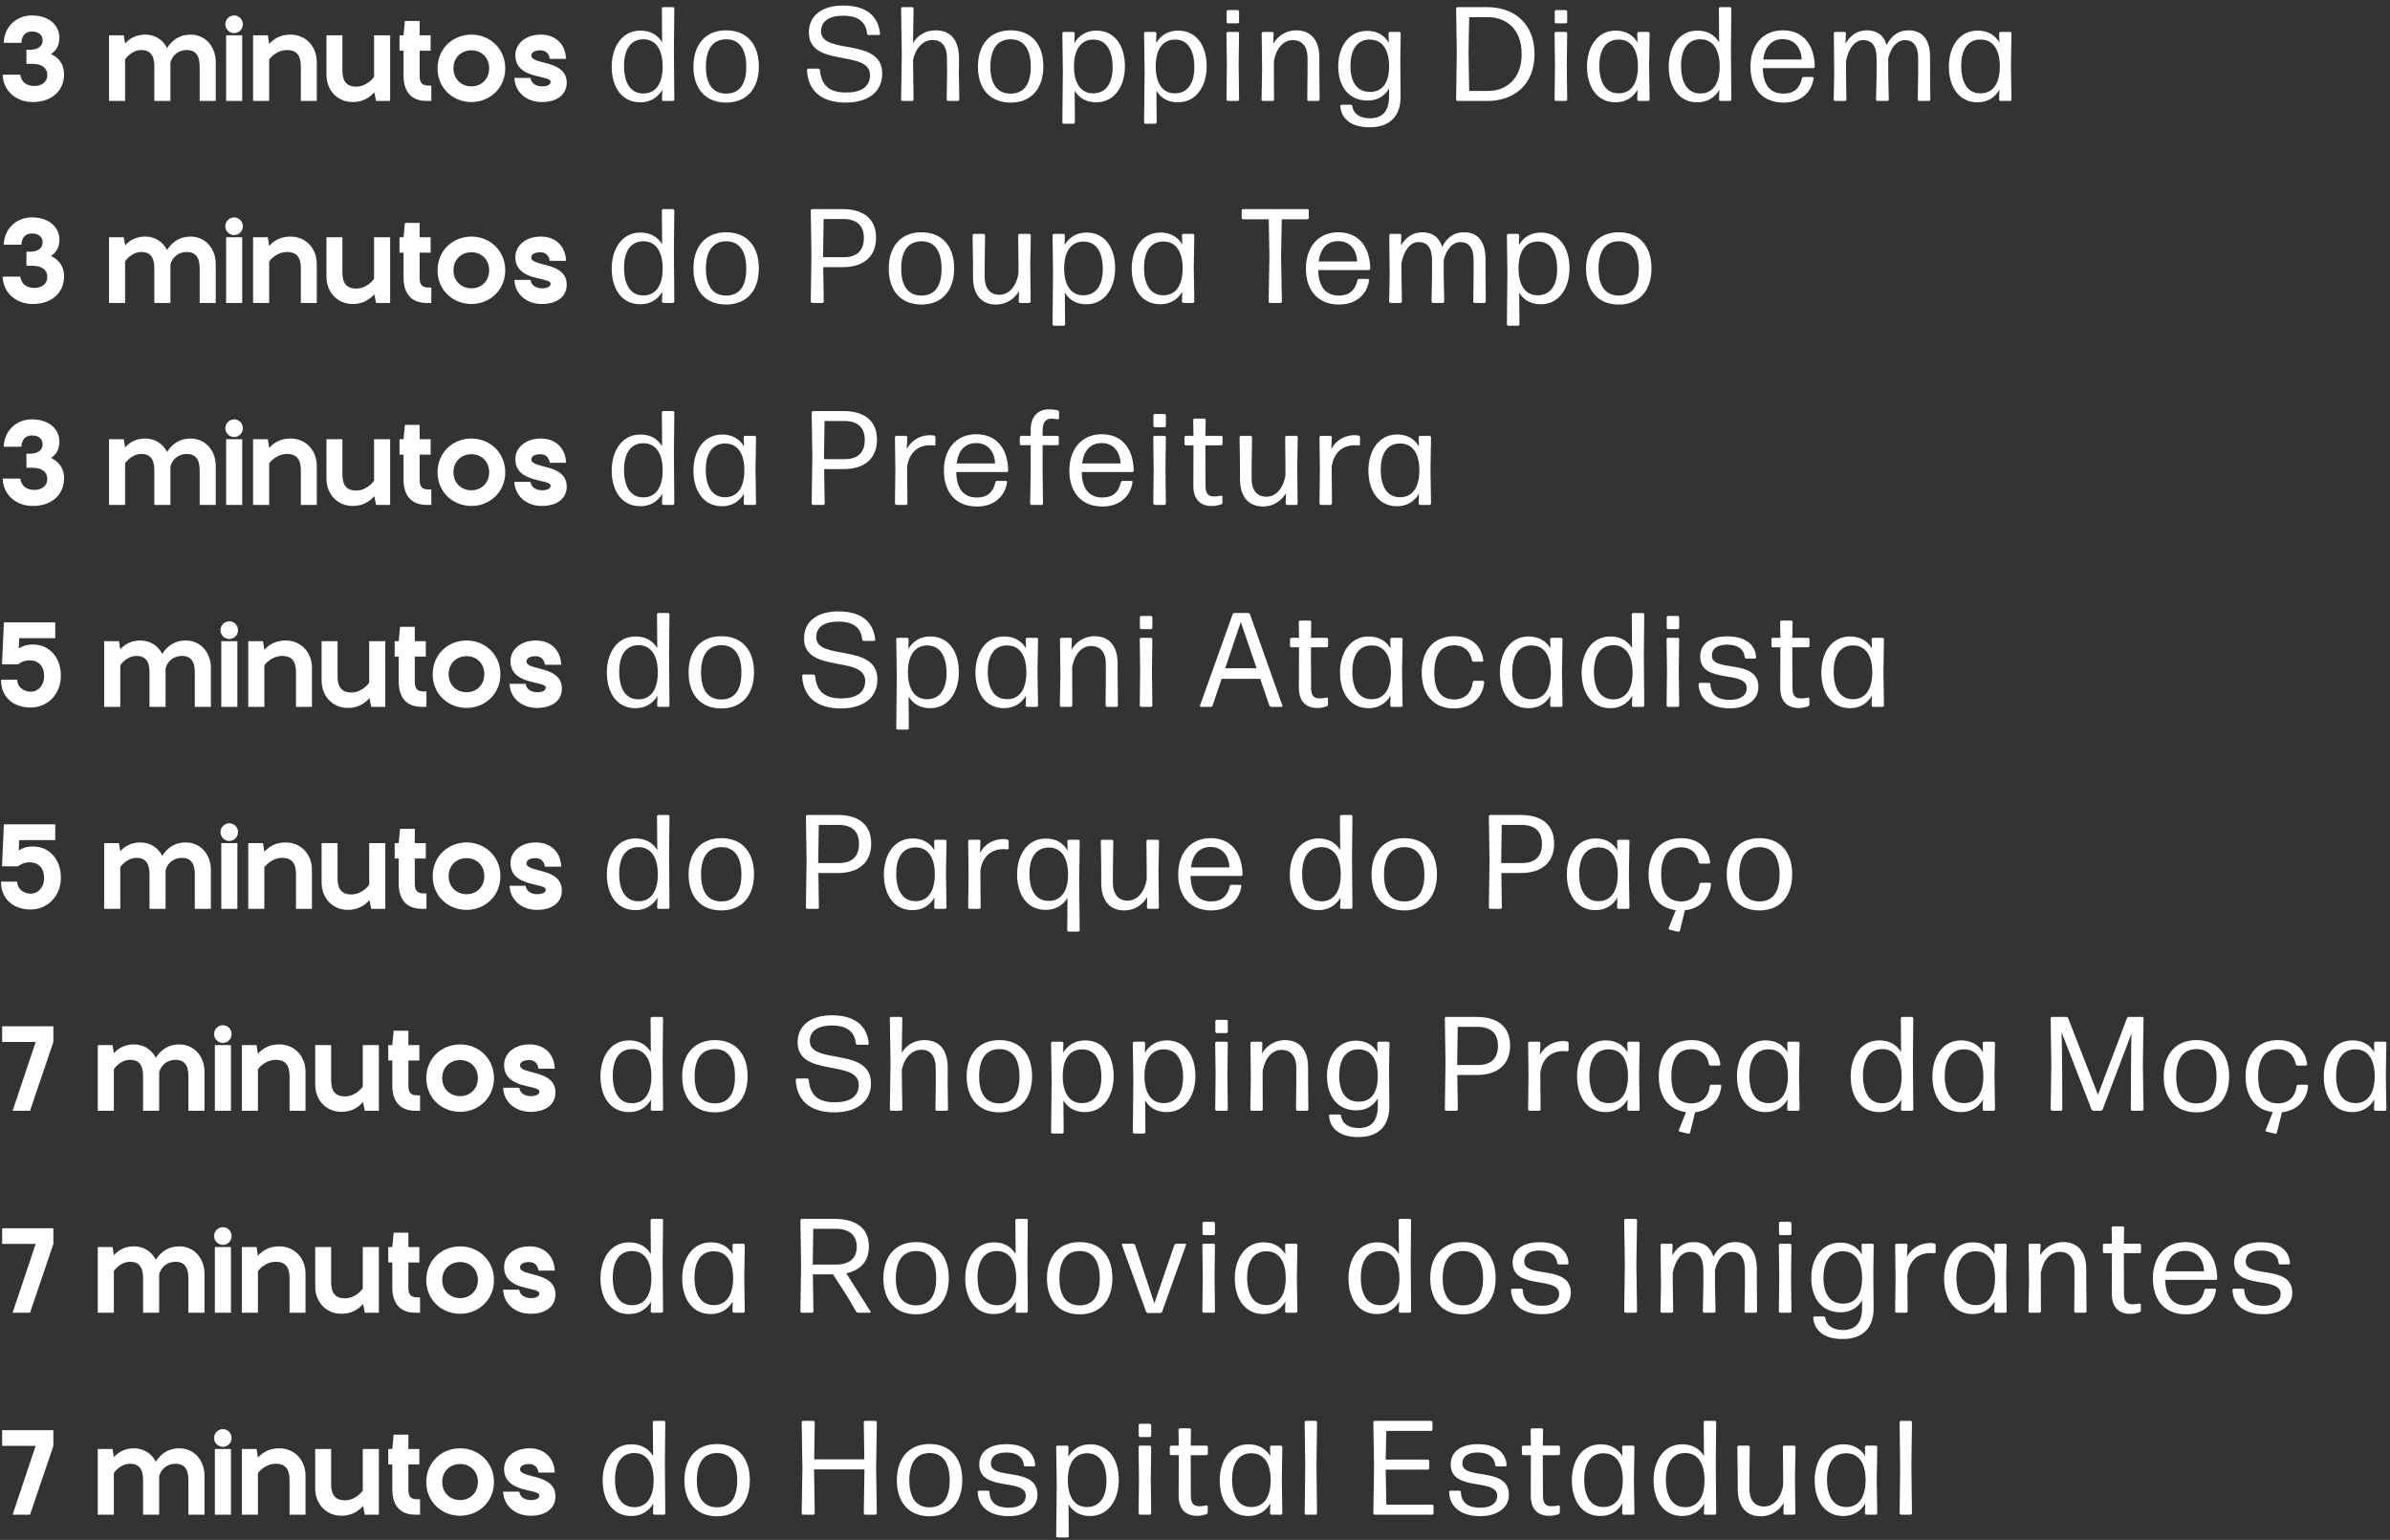 <svg xmlns="http://www.w3.org/2000/svg" width="284" height="183" viewBox="0 0 284 183" fill="none"><rect x="0" y="0" width="284" height="183" fill="#333333" stroke="none"/><path d="M3.139 7.587V5.914H3.553C4.493 5.914 5.066 5.5 5.066 4.799C5.066 4.177 4.604 3.747 3.808 3.747C3.043 3.747 2.597 4.193 2.533 5.086H0.446C0.494 3.19 1.944 1.835 3.776 1.835C5.895 1.835 7.058 3.062 7.058 4.464C7.058 5.34 6.723 6.01 6.054 6.424C7.09 6.886 7.615 7.762 7.615 8.83C7.615 10.725 6.213 12.127 3.887 12.127C1.896 12.127 0.366 10.773 0.319 8.877H2.406C2.549 9.77 3.155 10.216 4.095 10.216C5.05 10.216 5.624 9.658 5.624 8.909C5.624 8.081 4.971 7.587 3.84 7.587H3.139ZM25.637 7.38V12H23.725V7.858C23.725 6.519 23.167 5.946 22.211 5.946C21.207 5.946 20.475 6.567 20.252 7.428V7.412V12H18.34V7.858C18.34 6.519 17.782 5.946 16.826 5.946C15.568 5.946 14.867 7.061 14.867 7.061V12H12.955V4.193H14.707L14.867 5.165C15.472 4.48 16.285 4.114 17.256 4.114C18.419 4.114 19.359 4.735 19.853 5.707C20.506 4.671 21.446 4.114 22.641 4.114C24.378 4.114 25.637 5.5 25.637 7.38ZM26.774 2.887C26.774 2.313 27.252 1.835 27.826 1.835C28.399 1.835 28.861 2.313 28.861 2.887C28.861 3.46 28.399 3.938 27.826 3.938C27.252 3.938 26.774 3.46 26.774 2.887ZM26.87 12V4.193H28.782V12H26.87ZM37.643 7.38V12H35.747V7.858C35.747 6.519 35.174 5.946 34.122 5.946C32.768 5.946 31.987 7.061 31.987 7.061V12H30.075V4.193H31.828L31.987 5.229C32.624 4.496 33.485 4.114 34.52 4.114C36.337 4.114 37.643 5.5 37.643 7.38ZM38.792 8.861V4.193H40.688V8.399C40.688 9.722 41.261 10.295 42.313 10.295C43.667 10.295 44.447 9.132 44.447 9.132V4.193H46.359V12H44.687L44.479 10.964C43.826 11.713 42.966 12.127 41.914 12.127C40.098 12.127 38.792 10.741 38.792 8.861ZM47.954 6.026H47.476V4.193H47.954L48.113 2.489H49.866V4.193H51.172V6.026H49.866V9.005C49.866 9.849 50.153 10.168 50.933 10.168H51.252V12H50.678C48.926 12 47.954 10.933 47.954 9.005V6.026ZM51.992 8.129C51.992 5.787 53.792 4.114 56.022 4.114C58.221 4.114 60.037 5.787 60.037 8.129C60.037 10.455 58.221 12.127 56.022 12.127C53.792 12.127 51.992 10.455 51.992 8.129ZM53.887 8.113C53.887 9.435 54.843 10.263 56.022 10.263C57.169 10.263 58.125 9.435 58.125 8.113C58.125 6.806 57.169 5.978 56.022 5.978C54.843 5.978 53.887 6.806 53.887 8.113ZM63.135 6.599C63.135 7.746 67.341 7.045 67.341 9.833C67.341 11.219 66.226 12.127 64.394 12.127C62.466 12.127 61.175 10.853 61.127 9.26H63.039C63.119 9.897 63.677 10.263 64.425 10.263C65.015 10.263 65.429 10.072 65.429 9.722C65.429 8.861 61.239 9.499 61.239 6.551C61.239 5.213 62.434 4.114 64.266 4.114C66.035 4.114 67.214 5.277 67.261 6.997H65.334C65.222 6.328 64.824 5.978 64.202 5.978C63.597 5.978 63.135 6.201 63.135 6.599ZM74.154 7.81C74.154 9.785 74.886 11.108 76.448 11.108C77.834 11.108 78.726 10.056 78.742 7.969C78.758 5.898 77.93 4.687 76.48 4.671C74.886 4.655 74.154 5.962 74.154 7.81ZM79.953 12H78.838C78.742 12 78.662 11.92 78.662 11.825L78.71 10.678C78.153 11.602 77.26 12.159 76.081 12.159C73.867 12.159 72.688 10.311 72.688 7.921C72.688 5.548 73.931 3.636 76.097 3.636C77.245 3.636 78.121 4.114 78.678 5.022L78.647 1.023C78.647 0.927 78.726 0.848 78.822 0.848H79.953C80.049 0.848 80.128 0.927 80.128 1.023L80.08 5.818L80.128 11.825C80.128 11.92 80.049 12 79.953 12ZM90.174 7.89C90.174 10.47 88.788 12.191 86.287 12.191C83.802 12.191 82.4 10.502 82.4 7.921C82.4 5.324 83.802 3.604 86.287 3.604C88.788 3.604 90.174 5.309 90.174 7.89ZM83.881 7.921C83.881 9.977 84.694 11.124 86.287 11.124C87.896 11.124 88.677 9.977 88.677 7.921C88.677 5.866 87.88 4.671 86.287 4.671C84.678 4.687 83.881 5.866 83.881 7.921ZM104.832 8.734C104.832 11.028 103.016 12.191 100.499 12.191C97.679 12.191 96.022 10.853 95.894 8.336C95.894 8.24 95.974 8.16 96.07 8.16H97.249C97.344 8.16 97.424 8.24 97.44 8.336C97.583 9.993 98.396 10.996 100.531 10.996C102.203 10.996 103.382 10.391 103.382 8.925C103.382 5.834 96.117 8.097 96.117 3.859C96.117 1.819 97.743 0.656 100.18 0.656C102.745 0.656 104.322 1.724 104.577 3.986C104.593 4.082 104.514 4.161 104.418 4.161H103.223C103.127 4.161 103.048 4.082 103.032 3.986C102.888 2.568 101.949 1.867 100.164 1.867C98.651 1.867 97.567 2.441 97.567 3.715C97.567 6.583 104.832 4.369 104.832 8.734ZM112.525 6.918C112.525 5.388 111.808 4.751 110.82 4.751C109.737 4.751 108.829 5.627 108.494 7.125L108.558 11.825C108.558 11.92 108.478 12 108.383 12H107.252C107.156 12 107.076 11.92 107.076 11.825L107.156 6.344L107.076 1.023C107.076 0.927 107.156 0.848 107.252 0.848H108.383C108.478 0.848 108.558 0.927 108.558 1.023L108.494 5.117C109.004 4.273 109.896 3.604 111.171 3.604C112.907 3.604 113.975 4.671 113.959 7.029L113.943 8.686L113.991 11.825C113.991 11.92 113.911 12 113.816 12H112.668C112.573 12 112.493 11.92 112.493 11.825L112.541 8.702L112.525 6.918ZM123.98 7.89C123.98 10.47 122.594 12.191 120.093 12.191C117.607 12.191 116.205 10.502 116.205 7.921C116.205 5.324 117.607 3.604 120.093 3.604C122.594 3.604 123.98 5.309 123.98 7.89ZM117.687 7.921C117.687 9.977 118.499 11.124 120.093 11.124C121.702 11.124 122.482 9.977 122.482 7.921C122.482 5.866 121.686 4.671 120.093 4.671C118.484 4.687 117.687 5.866 117.687 7.921ZM127.621 7.826C127.605 9.897 128.434 11.092 129.884 11.092C131.477 11.092 132.21 9.817 132.21 7.985C132.21 6.026 131.477 4.703 129.915 4.703C128.529 4.703 127.637 5.771 127.621 7.826ZM133.675 7.874C133.675 10.248 132.433 12.159 130.266 12.159C129.119 12.159 128.243 11.681 127.701 10.773L127.733 14.533C127.733 14.629 127.653 14.708 127.558 14.708H126.41C126.315 14.708 126.235 14.629 126.235 14.533L126.299 8.431L126.235 3.97C126.235 3.875 126.315 3.795 126.41 3.795H127.526C127.621 3.795 127.701 3.875 127.701 3.97L127.669 5.117C128.211 4.193 129.103 3.636 130.282 3.636C132.496 3.636 133.675 5.484 133.675 7.874ZM137.333 7.826C137.317 9.897 138.145 11.092 139.595 11.092C141.188 11.092 141.921 9.817 141.921 7.985C141.921 6.026 141.188 4.703 139.627 4.703C138.241 4.703 137.349 5.771 137.333 7.826ZM143.387 7.874C143.387 10.248 142.144 12.159 139.978 12.159C138.831 12.159 137.954 11.681 137.413 10.773L137.444 14.533C137.444 14.629 137.365 14.708 137.269 14.708H136.122C136.027 14.708 135.947 14.629 135.947 14.533L136.011 8.431L135.947 3.97C135.947 3.875 136.027 3.795 136.122 3.795H137.237C137.333 3.795 137.413 3.875 137.413 3.97L137.381 5.117C137.922 4.193 138.815 3.636 139.994 3.636C142.208 3.636 143.387 5.484 143.387 7.874ZM147.061 2.775H145.929C145.834 2.775 145.754 2.696 145.754 2.6V1.373C145.754 1.278 145.834 1.198 145.929 1.198H147.061C147.156 1.198 147.236 1.278 147.236 1.373V2.6C147.236 2.696 147.156 2.775 147.061 2.775ZM147.061 12H145.913C145.818 12 145.738 11.92 145.738 11.825L145.786 7.778L145.738 3.97C145.738 3.875 145.818 3.795 145.913 3.795H147.061C147.156 3.795 147.236 3.875 147.236 3.97L147.188 7.762L147.236 11.825C147.236 11.92 147.156 12 147.061 12ZM151.216 12H150.085C149.989 12 149.91 11.92 149.91 11.825L149.973 8.256L149.925 3.97C149.925 3.875 150.005 3.795 150.101 3.795H151.168C151.264 3.795 151.343 3.875 151.343 3.97L151.296 5.181C151.805 4.353 152.729 3.604 154.036 3.604C155.725 3.604 156.776 4.719 156.776 6.854V8.495L156.808 11.825C156.808 11.92 156.728 12 156.633 12H155.518C155.422 12 155.342 11.92 155.342 11.825L155.374 8.495V6.918C155.374 5.436 154.657 4.767 153.638 4.767C152.554 4.767 151.694 5.627 151.375 7.252V8.495L151.391 11.825C151.391 11.92 151.312 12 151.216 12ZM160.472 7.826C160.472 9.801 161.269 10.933 162.83 10.917C164.184 10.917 165.045 9.961 165.061 7.937C165.077 6.01 164.344 4.847 163.037 4.719C162.974 4.703 162.703 4.703 162.623 4.703C161.189 4.783 160.472 5.994 160.472 7.826ZM166.431 11.442C166.447 13.8 165.14 15.123 162.782 15.123C160.902 15.155 159.405 14.358 159.261 12.621C159.246 12.526 159.325 12.446 159.421 12.446H160.488C160.6 12.446 160.679 12.51 160.695 12.621C160.855 13.609 161.683 14.055 162.814 14.055C164.216 14.055 165.061 13.275 165.061 11.426V10.518C164.535 11.426 163.659 11.952 162.512 11.952C160.217 11.952 159.022 10.216 159.022 7.874C159.022 5.548 160.265 3.668 162.464 3.668C163.611 3.668 164.487 4.161 165.029 5.086L164.997 3.97C164.997 3.875 165.077 3.795 165.172 3.795H166.272C166.367 3.795 166.447 3.875 166.447 3.97L166.399 7.077L166.431 11.442ZM176.738 12H173.201C173.105 12 173.026 11.92 173.026 11.825L173.105 6.28L173.026 1.023C173.026 0.927 173.105 0.848 173.201 0.848H176.706C179.908 0.848 182.346 2.775 182.346 6.424C182.346 10.232 179.733 12 176.738 12ZM174.507 6.249C174.507 7.284 174.587 10.789 174.587 10.805H176.865C178.841 10.805 180.816 9.515 180.816 6.424C180.816 3.476 179.016 2.043 176.801 2.043H174.587C174.587 2.058 174.507 5.245 174.507 6.249ZM186.05 2.775H184.919C184.824 2.775 184.744 2.696 184.744 2.6V1.373C184.744 1.278 184.824 1.198 184.919 1.198H186.05C186.146 1.198 186.226 1.278 186.226 1.373V2.6C186.226 2.696 186.146 2.775 186.05 2.775ZM186.05 12H184.903C184.808 12 184.728 11.92 184.728 11.825L184.776 7.778L184.728 3.97C184.728 3.875 184.808 3.795 184.903 3.795H186.05C186.146 3.795 186.226 3.875 186.226 3.97L186.178 7.762L186.226 11.825C186.226 11.92 186.146 12 186.05 12ZM190.046 7.81C190.046 9.77 190.779 11.092 192.341 11.092C193.743 11.092 194.603 10.04 194.635 7.969C194.651 6.026 193.918 4.847 192.627 4.719C192.564 4.703 192.277 4.703 192.197 4.703C190.731 4.783 190.046 6.026 190.046 7.81ZM195.846 12H194.73C194.635 12 194.555 11.92 194.555 11.825L194.587 10.662C194.045 11.602 193.153 12.159 191.974 12.159C189.76 12.159 188.581 10.295 188.581 7.921C188.581 5.548 189.823 3.636 191.99 3.636C193.153 3.636 194.045 4.13 194.587 5.054L194.555 3.97C194.555 3.875 194.635 3.795 194.73 3.795H195.846C195.941 3.795 196.021 3.875 196.021 3.97L195.957 7.826L196.021 11.825C196.021 11.92 195.941 12 195.846 12ZM199.758 7.81C199.758 9.785 200.491 11.108 202.052 11.108C203.438 11.108 204.331 10.056 204.346 7.969C204.362 5.898 203.534 4.687 202.084 4.671C200.491 4.655 199.758 5.962 199.758 7.81ZM205.557 12H204.442C204.346 12 204.267 11.92 204.267 11.825L204.315 10.678C203.757 11.602 202.865 12.159 201.686 12.159C199.471 12.159 198.292 10.311 198.292 7.921C198.292 5.548 199.535 3.636 201.702 3.636C202.849 3.636 203.725 4.114 204.283 5.022L204.251 1.023C204.251 0.927 204.331 0.848 204.426 0.848H205.557C205.653 0.848 205.733 0.927 205.733 1.023L205.685 5.818L205.733 11.825C205.733 11.92 205.653 12 205.557 12ZM214.329 9.148H215.365C215.46 9.148 215.524 9.228 215.508 9.323C215.253 10.98 214.01 12.191 211.923 12.191C209.358 12.191 208.004 10.423 208.004 7.921C208.004 5.356 209.47 3.604 211.844 3.604C214.217 3.604 215.588 5.229 215.651 7.921C215.651 8.017 215.572 8.097 215.476 8.097H209.47C209.518 10.072 210.33 11.124 211.939 11.124C213.134 11.124 213.867 10.502 214.122 9.323C214.138 9.212 214.233 9.148 214.329 9.148ZM214.09 7.077C214.042 5.771 213.309 4.655 211.844 4.655C210.505 4.655 209.725 5.532 209.518 7.077H214.09ZM219.36 7.252V8.798L219.407 11.825C219.407 11.92 219.328 12 219.232 12H218.069C217.974 12 217.894 11.92 217.894 11.825L217.958 8.798L217.91 3.97C217.91 3.875 217.989 3.795 218.085 3.795H219.168C219.264 3.795 219.344 3.875 219.344 3.97L219.296 5.181C219.806 4.321 220.602 3.604 221.829 3.604C223.008 3.604 223.837 4.161 224.187 5.34C224.777 4.209 225.605 3.604 226.784 3.604C228.393 3.604 229.349 4.623 229.349 6.854V8.798L229.381 11.825C229.381 11.92 229.301 12 229.206 12H228.058C227.963 12 227.883 11.92 227.883 11.825L227.931 8.798V6.918C227.931 5.388 227.31 4.767 226.354 4.767C225.478 4.767 224.729 5.548 224.378 6.902V8.798L224.442 11.825C224.442 11.92 224.362 12 224.267 12H223.104C223.008 12 222.928 11.92 222.928 11.825L222.992 8.798V6.918C222.992 5.388 222.371 4.767 221.399 4.767C220.443 4.767 219.678 5.675 219.36 7.252ZM233.047 7.81C233.047 9.77 233.78 11.092 235.341 11.092C236.743 11.092 237.604 10.04 237.636 7.969C237.652 6.026 236.919 4.847 235.628 4.719C235.564 4.703 235.278 4.703 235.198 4.703C233.732 4.783 233.047 6.026 233.047 7.81ZM238.846 12H237.731C237.636 12 237.556 11.92 237.556 11.825L237.588 10.662C237.046 11.602 236.154 12.159 234.975 12.159C232.76 12.159 231.581 10.295 231.581 7.921C231.581 5.548 232.824 3.636 234.991 3.636C236.154 3.636 237.046 4.13 237.588 5.054L237.556 3.97C237.556 3.875 237.636 3.795 237.731 3.795H238.846C238.942 3.795 239.022 3.875 239.022 3.97L238.958 7.826L239.022 11.825C239.022 11.92 238.942 12 238.846 12ZM3.139 31.587V29.914H3.553C4.493 29.914 5.066 29.5 5.066 28.799C5.066 28.177 4.604 27.747 3.808 27.747C3.043 27.747 2.597 28.193 2.533 29.085H0.446C0.494 27.19 1.944 25.835 3.776 25.835C5.895 25.835 7.058 27.062 7.058 28.464C7.058 29.34 6.723 30.01 6.054 30.424C7.09 30.886 7.615 31.762 7.615 32.83C7.615 34.725 6.213 36.127 3.887 36.127C1.896 36.127 0.366 34.773 0.319 32.877H2.406C2.549 33.77 3.155 34.216 4.095 34.216C5.05 34.216 5.624 33.658 5.624 32.909C5.624 32.081 4.971 31.587 3.84 31.587H3.139ZM25.637 31.38V36H23.725V31.858C23.725 30.519 23.167 29.946 22.211 29.946C21.207 29.946 20.475 30.567 20.252 31.427V31.412V36H18.34V31.858C18.34 30.519 17.782 29.946 16.826 29.946C15.568 29.946 14.867 31.061 14.867 31.061V36H12.955V28.193H14.707L14.867 29.165C15.472 28.48 16.285 28.114 17.256 28.114C18.419 28.114 19.359 28.735 19.853 29.707C20.506 28.671 21.446 28.114 22.641 28.114C24.378 28.114 25.637 29.5 25.637 31.38ZM26.774 26.887C26.774 26.313 27.252 25.835 27.826 25.835C28.399 25.835 28.861 26.313 28.861 26.887C28.861 27.46 28.399 27.938 27.826 27.938C27.252 27.938 26.774 27.46 26.774 26.887ZM26.87 36V28.193H28.782V36H26.87ZM37.643 31.38V36H35.747V31.858C35.747 30.519 35.174 29.946 34.122 29.946C32.768 29.946 31.987 31.061 31.987 31.061V36H30.075V28.193H31.828L31.987 29.229C32.624 28.496 33.485 28.114 34.52 28.114C36.337 28.114 37.643 29.5 37.643 31.38ZM38.792 32.861V28.193H40.688V32.399C40.688 33.722 41.261 34.295 42.313 34.295C43.667 34.295 44.447 33.132 44.447 33.132V28.193H46.359V36H44.687L44.479 34.964C43.826 35.713 42.966 36.127 41.914 36.127C40.098 36.127 38.792 34.741 38.792 32.861ZM47.954 30.026H47.476V28.193H47.954L48.113 26.489H49.866V28.193H51.172V30.026H49.866V33.005C49.866 33.849 50.153 34.168 50.933 34.168H51.252V36H50.678C48.926 36 47.954 34.933 47.954 33.005V30.026ZM51.992 32.129C51.992 29.787 53.792 28.114 56.022 28.114C58.221 28.114 60.037 29.787 60.037 32.129C60.037 34.455 58.221 36.127 56.022 36.127C53.792 36.127 51.992 34.455 51.992 32.129ZM53.887 32.113C53.887 33.435 54.843 34.263 56.022 34.263C57.169 34.263 58.125 33.435 58.125 32.113C58.125 30.806 57.169 29.978 56.022 29.978C54.843 29.978 53.887 30.806 53.887 32.113ZM63.135 30.599C63.135 31.746 67.341 31.045 67.341 33.833C67.341 35.219 66.226 36.127 64.394 36.127C62.466 36.127 61.175 34.853 61.127 33.26H63.039C63.119 33.897 63.677 34.263 64.425 34.263C65.015 34.263 65.429 34.072 65.429 33.722C65.429 32.861 61.239 33.499 61.239 30.551C61.239 29.213 62.434 28.114 64.266 28.114C66.035 28.114 67.214 29.277 67.261 30.997H65.334C65.222 30.328 64.824 29.978 64.202 29.978C63.597 29.978 63.135 30.201 63.135 30.599ZM74.154 31.81C74.154 33.785 74.886 35.108 76.448 35.108C77.834 35.108 78.726 34.056 78.742 31.969C78.758 29.898 77.93 28.687 76.48 28.671C74.886 28.655 74.154 29.962 74.154 31.81ZM79.953 36H78.838C78.742 36 78.662 35.92 78.662 35.825L78.71 34.678C78.153 35.602 77.26 36.159 76.081 36.159C73.867 36.159 72.688 34.311 72.688 31.921C72.688 29.547 73.931 27.636 76.097 27.636C77.245 27.636 78.121 28.114 78.678 29.022L78.647 25.023C78.647 24.927 78.726 24.848 78.822 24.848H79.953C80.049 24.848 80.128 24.927 80.128 25.023L80.08 29.818L80.128 35.825C80.128 35.92 80.049 36 79.953 36ZM90.174 31.89C90.174 34.471 88.788 36.191 86.287 36.191C83.802 36.191 82.4 34.502 82.4 31.921C82.4 29.325 83.802 27.604 86.287 27.604C88.788 27.604 90.174 29.309 90.174 31.89ZM83.881 31.921C83.881 33.977 84.694 35.124 86.287 35.124C87.896 35.124 88.677 33.977 88.677 31.921C88.677 29.866 87.88 28.671 86.287 28.671C84.678 28.687 83.881 29.866 83.881 31.921ZM104.099 28.241C104.099 30.567 102.538 31.746 100.164 31.746H97.822L97.886 35.825C97.886 35.92 97.806 36 97.711 36H96.516C96.42 36 96.341 35.92 96.341 35.825L96.42 30.28L96.341 25.023C96.341 24.927 96.42 24.848 96.516 24.848H100.132C102.586 24.848 104.099 25.995 104.099 28.241ZM97.87 26.027L97.806 30.408V30.567H100.244C101.678 30.567 102.65 29.93 102.65 28.273C102.65 26.744 101.757 26.027 100.18 26.027H97.87ZM113.382 31.89C113.382 34.471 111.995 36.191 109.494 36.191C107.009 36.191 105.607 34.502 105.607 31.921C105.607 29.325 107.009 27.604 109.494 27.604C111.995 27.604 113.382 29.309 113.382 31.89ZM107.088 31.921C107.088 33.977 107.901 35.124 109.494 35.124C111.103 35.124 111.884 33.977 111.884 31.921C111.884 29.866 111.087 28.671 109.494 28.671C107.885 28.687 107.088 29.866 107.088 31.921ZM121.085 34.598C120.592 35.442 119.667 36.191 118.361 36.191C116.672 36.191 115.621 35.076 115.621 32.925V31.3L115.573 27.97C115.573 27.875 115.653 27.795 115.748 27.795H116.879C116.975 27.795 117.055 27.875 117.055 27.97L117.007 31.3V32.877C117.007 34.359 117.724 35.028 118.759 35.028C119.827 35.028 120.703 34.168 121.022 32.543V31.3L120.99 27.97C120.99 27.875 121.07 27.795 121.165 27.795H122.312C122.408 27.795 122.487 27.875 122.487 27.97L122.424 31.539L122.472 35.825C122.472 35.92 122.392 36 122.296 36H121.229C121.133 36 121.054 35.92 121.054 35.825L121.085 34.598ZM126.454 31.826C126.438 33.897 127.267 35.092 128.717 35.092C130.31 35.092 131.043 33.817 131.043 31.985C131.043 30.026 130.31 28.703 128.749 28.703C127.363 28.703 126.47 29.771 126.454 31.826ZM132.509 31.874C132.509 34.248 131.266 36.159 129.099 36.159C127.952 36.159 127.076 35.681 126.534 34.773L126.566 38.533C126.566 38.629 126.486 38.708 126.391 38.708H125.244C125.148 38.708 125.068 38.629 125.068 38.533L125.132 32.431L125.068 27.97C125.068 27.875 125.148 27.795 125.244 27.795H126.359C126.454 27.795 126.534 27.875 126.534 27.97L126.502 29.117C127.044 28.193 127.936 27.636 129.115 27.636C131.33 27.636 132.509 29.484 132.509 31.874ZM135.943 31.81C135.943 33.77 136.676 35.092 138.237 35.092C139.639 35.092 140.5 34.04 140.531 31.969C140.547 30.026 139.814 28.846 138.524 28.719C138.46 28.703 138.173 28.703 138.094 28.703C136.628 28.783 135.943 30.026 135.943 31.81ZM141.742 36H140.627C140.531 36 140.452 35.92 140.452 35.825L140.484 34.662C139.942 35.602 139.05 36.159 137.871 36.159C135.656 36.159 134.477 34.295 134.477 31.921C134.477 29.547 135.72 27.636 137.887 27.636C139.05 27.636 139.942 28.13 140.484 29.054L140.452 27.97C140.452 27.875 140.531 27.795 140.627 27.795H141.742C141.838 27.795 141.918 27.875 141.918 27.97L141.854 31.826L141.918 35.825C141.918 35.92 141.838 36 141.742 36ZM152.149 36H150.922C150.827 36 150.747 35.92 150.747 35.825L150.843 30.472L150.763 26.058H147.72C147.625 26.058 147.545 25.979 147.545 25.883V25.023C147.545 24.927 147.625 24.848 147.72 24.848H155.352C155.447 24.848 155.527 24.927 155.527 25.023V25.883C155.527 25.979 155.447 26.058 155.352 26.058H152.309L152.229 30.472L152.324 35.825C152.324 35.92 152.245 36 152.149 36ZM161.505 33.148H162.54C162.636 33.148 162.699 33.228 162.683 33.323C162.429 34.98 161.186 36.191 159.099 36.191C156.534 36.191 155.18 34.423 155.18 31.921C155.18 29.356 156.645 27.604 159.019 27.604C161.393 27.604 162.763 29.229 162.827 31.921C162.827 32.017 162.747 32.097 162.652 32.097H156.645C156.693 34.072 157.506 35.124 159.115 35.124C160.31 35.124 161.042 34.502 161.297 33.323C161.313 33.212 161.409 33.148 161.505 33.148ZM161.266 31.077C161.218 29.771 160.485 28.655 159.019 28.655C157.681 28.655 156.9 29.532 156.693 31.077H161.266ZM166.535 31.252V32.798L166.583 35.825C166.583 35.92 166.503 36 166.408 36H165.245C165.149 36 165.069 35.92 165.069 35.825L165.133 32.798L165.085 27.97C165.085 27.875 165.165 27.795 165.261 27.795H166.344C166.44 27.795 166.519 27.875 166.519 27.97L166.471 29.181C166.981 28.321 167.778 27.604 169.005 27.604C170.184 27.604 171.012 28.162 171.363 29.34C171.952 28.209 172.78 27.604 173.959 27.604C175.569 27.604 176.525 28.623 176.525 30.854V32.798L176.556 35.825C176.556 35.92 176.477 36 176.381 36H175.234C175.138 36 175.059 35.92 175.059 35.825L175.107 32.798V30.918C175.107 29.388 174.485 28.767 173.529 28.767C172.653 28.767 171.904 29.547 171.554 30.902V32.798L171.617 35.825C171.617 35.92 171.538 36 171.442 36H170.279C170.184 36 170.104 35.92 170.104 35.825L170.168 32.798V30.918C170.168 29.388 169.546 28.767 168.574 28.767C167.619 28.767 166.854 29.675 166.535 31.252ZM180.446 31.826C180.43 33.897 181.258 35.092 182.708 35.092C184.301 35.092 185.034 33.817 185.034 31.985C185.034 30.026 184.301 28.703 182.74 28.703C181.354 28.703 180.462 29.771 180.446 31.826ZM186.5 31.874C186.5 34.248 185.257 36.159 183.09 36.159C181.943 36.159 181.067 35.681 180.525 34.773L180.557 38.533C180.557 38.629 180.478 38.708 180.382 38.708H179.235C179.139 38.708 179.06 38.629 179.06 38.533L179.123 32.431L179.06 27.97C179.06 27.875 179.139 27.795 179.235 27.795H180.35C180.446 27.795 180.525 27.875 180.525 27.97L180.494 29.117C181.035 28.193 181.927 27.636 183.106 27.636C185.321 27.636 186.5 29.484 186.5 31.874ZM196.243 31.89C196.243 34.471 194.857 36.191 192.356 36.191C189.871 36.191 188.469 34.502 188.469 31.921C188.469 29.325 189.871 27.604 192.356 27.604C194.857 27.604 196.243 29.309 196.243 31.89ZM189.95 31.921C189.95 33.977 190.763 35.124 192.356 35.124C193.965 35.124 194.746 33.977 194.746 31.921C194.746 29.866 193.949 28.671 192.356 28.671C190.747 28.687 189.95 29.866 189.95 31.921ZM3.139 55.587V53.914H3.553C4.493 53.914 5.066 53.5 5.066 52.799C5.066 52.177 4.604 51.747 3.808 51.747C3.043 51.747 2.597 52.193 2.533 53.086H0.446C0.494 51.19 1.944 49.835 3.776 49.835C5.895 49.835 7.058 51.062 7.058 52.464C7.058 53.34 6.723 54.01 6.054 54.424C7.09 54.886 7.615 55.762 7.615 56.83C7.615 58.725 6.213 60.127 3.887 60.127C1.896 60.127 0.366 58.773 0.319 56.877H2.406C2.549 57.77 3.155 58.216 4.095 58.216C5.05 58.216 5.624 57.658 5.624 56.909C5.624 56.081 4.971 55.587 3.84 55.587H3.139ZM25.637 55.38V60H23.725V55.858C23.725 54.519 23.167 53.946 22.211 53.946C21.207 53.946 20.475 54.567 20.252 55.428V55.412V60H18.34V55.858C18.34 54.519 17.782 53.946 16.826 53.946C15.568 53.946 14.867 55.061 14.867 55.061V60H12.955V52.193H14.707L14.867 53.165C15.472 52.48 16.285 52.114 17.256 52.114C18.419 52.114 19.359 52.735 19.853 53.707C20.506 52.671 21.446 52.114 22.641 52.114C24.378 52.114 25.637 53.5 25.637 55.38ZM26.774 50.887C26.774 50.313 27.252 49.835 27.826 49.835C28.399 49.835 28.861 50.313 28.861 50.887C28.861 51.461 28.399 51.938 27.826 51.938C27.252 51.938 26.774 51.461 26.774 50.887ZM26.87 60V52.193H28.782V60H26.87ZM37.643 55.38V60H35.747V55.858C35.747 54.519 35.174 53.946 34.122 53.946C32.768 53.946 31.987 55.061 31.987 55.061V60H30.075V52.193H31.828L31.987 53.229C32.624 52.496 33.485 52.114 34.52 52.114C36.337 52.114 37.643 53.5 37.643 55.38ZM38.792 56.861V52.193H40.688V56.399C40.688 57.722 41.261 58.295 42.313 58.295C43.667 58.295 44.447 57.132 44.447 57.132V52.193H46.359V60H44.687L44.479 58.964C43.826 59.713 42.966 60.127 41.914 60.127C40.098 60.127 38.792 58.741 38.792 56.861ZM47.954 54.026H47.476V52.193H47.954L48.113 50.489H49.866V52.193H51.172V54.026H49.866V57.005C49.866 57.849 50.153 58.168 50.933 58.168H51.252V60H50.678C48.926 60 47.954 58.933 47.954 57.005V54.026ZM51.992 56.129C51.992 53.786 53.792 52.114 56.022 52.114C58.221 52.114 60.037 53.786 60.037 56.129C60.037 58.455 58.221 60.127 56.022 60.127C53.792 60.127 51.992 58.455 51.992 56.129ZM53.887 56.113C53.887 57.435 54.843 58.263 56.022 58.263C57.169 58.263 58.125 57.435 58.125 56.113C58.125 54.806 57.169 53.978 56.022 53.978C54.843 53.978 53.887 54.806 53.887 56.113ZM63.135 54.599C63.135 55.746 67.341 55.045 67.341 57.833C67.341 59.219 66.226 60.127 64.394 60.127C62.466 60.127 61.175 58.853 61.127 57.26H63.039C63.119 57.897 63.677 58.263 64.425 58.263C65.015 58.263 65.429 58.072 65.429 57.722C65.429 56.861 61.239 57.499 61.239 54.551C61.239 53.213 62.434 52.114 64.266 52.114C66.035 52.114 67.214 53.277 67.261 54.997H65.334C65.222 54.328 64.824 53.978 64.202 53.978C63.597 53.978 63.135 54.201 63.135 54.599ZM74.154 55.81C74.154 57.785 74.886 59.108 76.448 59.108C77.834 59.108 78.726 58.056 78.742 55.969C78.758 53.898 77.93 52.687 76.48 52.671C74.886 52.655 74.154 53.962 74.154 55.81ZM79.953 60H78.838C78.742 60 78.662 59.92 78.662 59.825L78.71 58.678C78.153 59.602 77.26 60.159 76.081 60.159C73.867 60.159 72.688 58.311 72.688 55.921C72.688 53.547 73.931 51.636 76.097 51.636C77.245 51.636 78.121 52.114 78.678 53.022L78.647 49.023C78.647 48.927 78.726 48.848 78.822 48.848H79.953C80.049 48.848 80.128 48.927 80.128 49.023L80.08 53.818L80.128 59.825C80.128 59.92 80.049 60 79.953 60ZM83.865 55.81C83.865 57.77 84.598 59.092 86.159 59.092C87.562 59.092 88.422 58.04 88.454 55.969C88.47 54.026 87.737 52.846 86.446 52.719C86.383 52.703 86.096 52.703 86.016 52.703C84.55 52.783 83.865 54.026 83.865 55.81ZM89.665 60H88.549C88.454 60 88.374 59.92 88.374 59.825L88.406 58.662C87.864 59.602 86.972 60.159 85.793 60.159C83.579 60.159 82.4 58.295 82.4 55.921C82.4 53.547 83.642 51.636 85.809 51.636C86.972 51.636 87.864 52.13 88.406 53.054L88.374 51.97C88.374 51.875 88.454 51.795 88.549 51.795H89.665C89.76 51.795 89.84 51.875 89.84 51.97L89.776 55.826L89.84 59.825C89.84 59.92 89.76 60 89.665 60ZM104.208 52.241C104.208 54.567 102.647 55.746 100.273 55.746H97.931L97.995 59.825C97.995 59.92 97.915 60 97.82 60H96.625C96.529 60 96.449 59.92 96.449 59.825L96.529 54.28L96.449 49.023C96.449 48.927 96.529 48.848 96.625 48.848H100.241C102.695 48.848 104.208 49.995 104.208 52.241ZM97.979 50.027L97.915 54.408V54.567H100.353C101.787 54.567 102.758 53.93 102.758 52.273C102.758 50.743 101.866 50.027 100.289 50.027H97.979ZM107.652 60H106.52C106.425 60 106.345 59.92 106.345 59.825L106.393 55.81L106.345 51.97C106.345 51.875 106.425 51.795 106.52 51.795H107.636C107.731 51.795 107.811 51.875 107.811 51.97L107.747 53.356C108.337 52.273 109.388 51.715 110.535 51.715C110.695 51.715 110.854 51.731 110.981 51.763C111.077 51.779 111.157 51.875 111.157 51.954V52.783C111.157 52.894 111.077 52.958 110.981 52.942C110.854 52.91 110.695 52.91 110.519 52.91C109.165 52.91 108.018 53.723 107.795 55.491L107.827 59.825C107.827 59.92 107.747 60 107.652 60ZM118.485 57.148H119.521C119.616 57.148 119.68 57.228 119.664 57.323C119.409 58.98 118.166 60.191 116.079 60.191C113.514 60.191 112.16 58.423 112.16 55.921C112.16 53.356 113.626 51.604 116 51.604C118.374 51.604 119.744 53.229 119.807 55.921C119.807 56.017 119.728 56.097 119.632 56.097H113.626C113.674 58.072 114.486 59.124 116.095 59.124C117.29 59.124 118.023 58.502 118.278 57.323C118.294 57.212 118.389 57.148 118.485 57.148ZM118.246 55.077C118.198 53.771 117.465 52.655 116 52.655C114.661 52.655 113.881 53.532 113.674 55.077H118.246ZM123.892 52.91V56.304L123.94 59.825C123.94 59.92 123.86 60 123.764 60H122.585C122.49 60 122.41 59.92 122.41 59.825L122.474 56.304V52.91H121.359C121.263 52.91 121.183 52.831 121.183 52.735V51.97C121.183 51.875 121.263 51.795 121.359 51.795H122.474V51.078C122.474 49.278 123.573 48.641 124.625 48.641C124.975 48.641 125.374 48.688 125.66 48.752C125.756 48.768 125.836 48.864 125.836 48.959V49.708C125.836 49.788 125.756 49.851 125.66 49.835C125.437 49.788 125.214 49.756 124.943 49.756C124.29 49.756 123.892 50.154 123.892 51.19V51.795H125.644C125.74 51.795 125.82 51.875 125.82 51.97V52.735C125.82 52.831 125.74 52.91 125.644 52.91H123.892ZM133.396 57.148H134.432C134.528 57.148 134.591 57.228 134.575 57.323C134.32 58.98 133.078 60.191 130.991 60.191C128.426 60.191 127.071 58.423 127.071 55.921C127.071 53.356 128.537 51.604 130.911 51.604C133.285 51.604 134.655 53.229 134.719 55.921C134.719 56.017 134.639 56.097 134.543 56.097H128.537C128.585 58.072 129.397 59.124 131.007 59.124C132.201 59.124 132.934 58.502 133.189 57.323C133.205 57.212 133.301 57.148 133.396 57.148ZM133.157 55.077C133.11 53.771 132.377 52.655 130.911 52.655C129.573 52.655 128.792 53.532 128.585 55.077H133.157ZM138.363 50.775H137.232C137.137 50.775 137.057 50.696 137.057 50.6V49.373C137.057 49.278 137.137 49.198 137.232 49.198H138.363C138.459 49.198 138.539 49.278 138.539 49.373V50.6C138.539 50.696 138.459 50.775 138.363 50.775ZM138.363 60H137.216C137.121 60 137.041 59.92 137.041 59.825L137.089 55.778L137.041 51.97C137.041 51.875 137.121 51.795 137.216 51.795H138.363C138.459 51.795 138.539 51.875 138.539 51.97L138.491 55.762L138.539 59.825C138.539 59.92 138.459 60 138.363 60ZM145.259 59.028V59.729C145.259 59.825 145.179 59.92 145.084 59.952C144.765 60.048 144.383 60.143 144.016 60.143C142.821 60.143 141.802 59.522 141.802 57.738L141.818 52.926H140.925C140.83 52.926 140.75 52.846 140.75 52.751V51.97C140.75 51.875 140.83 51.795 140.925 51.795H141.818L141.786 49.915C141.786 49.819 141.865 49.74 141.961 49.74H143.092C143.188 49.74 143.267 49.819 143.267 49.915L143.236 51.795H145.1C145.195 51.795 145.275 51.875 145.275 51.97V52.751C145.275 52.846 145.195 52.926 145.1 52.926H143.236L143.252 57.706C143.252 58.694 143.586 58.996 144.271 58.996C144.574 58.996 144.861 58.964 145.084 58.901C145.179 58.885 145.259 58.949 145.259 59.028ZM152.809 58.598C152.315 59.442 151.391 60.191 150.085 60.191C148.396 60.191 147.345 59.076 147.345 56.925V55.3L147.297 51.97C147.297 51.875 147.377 51.795 147.472 51.795H148.603C148.699 51.795 148.779 51.875 148.779 51.97L148.731 55.3V56.877C148.731 58.359 149.448 59.028 150.483 59.028C151.551 59.028 152.427 58.168 152.746 56.543V55.3L152.714 51.97C152.714 51.875 152.793 51.795 152.889 51.795H154.036C154.132 51.795 154.211 51.875 154.211 51.97L154.148 55.539L154.195 59.825C154.195 59.92 154.116 60 154.02 60H152.953C152.857 60 152.778 59.92 152.778 59.825L152.809 58.598ZM158.099 60H156.967C156.872 60 156.792 59.92 156.792 59.825L156.84 55.81L156.792 51.97C156.792 51.875 156.872 51.795 156.967 51.795H158.083C158.178 51.795 158.258 51.875 158.258 51.97L158.194 53.356C158.784 52.273 159.835 51.715 160.982 51.715C161.142 51.715 161.301 51.731 161.428 51.763C161.524 51.779 161.604 51.875 161.604 51.954V52.783C161.604 52.894 161.524 52.958 161.428 52.942C161.301 52.91 161.142 52.91 160.966 52.91C159.612 52.91 158.465 53.723 158.242 55.491L158.274 59.825C158.274 59.92 158.194 60 158.099 60ZM164.073 55.81C164.073 57.77 164.806 59.092 166.367 59.092C167.769 59.092 168.629 58.04 168.661 55.969C168.677 54.026 167.944 52.846 166.654 52.719C166.59 52.703 166.303 52.703 166.224 52.703C164.758 52.783 164.073 54.026 164.073 55.81ZM169.872 60H168.757C168.661 60 168.582 59.92 168.582 59.825L168.614 58.662C168.072 59.602 167.18 60.159 166.001 60.159C163.786 60.159 162.607 58.295 162.607 55.921C162.607 53.547 163.85 51.636 166.017 51.636C167.18 51.636 168.072 52.13 168.614 53.054L168.582 51.97C168.582 51.875 168.661 51.795 168.757 51.795H169.872C169.968 51.795 170.047 51.875 170.047 51.97L169.984 55.826L170.047 59.825C170.047 59.92 169.968 60 169.872 60ZM2.151 78.95H0.239L0.462 73.963H6.564V75.843H2.278L2.23 77.07C2.645 76.783 3.186 76.592 3.919 76.592C5.863 76.592 7.233 78.121 7.233 80.304C7.233 82.487 5.672 84.08 3.632 84.08C1.498 84.08 0.127 82.741 0.127 80.861V80.766H2.039C2.039 81.578 2.74 82.2 3.664 82.2C4.572 82.2 5.242 81.403 5.242 80.368C5.242 79.141 4.572 78.472 3.505 78.472C2.677 78.472 2.151 78.95 2.151 78.95ZM25.061 79.38V84H23.149V79.858C23.149 78.519 22.591 77.946 21.636 77.946C20.632 77.946 19.899 78.567 19.676 79.427V79.412V84H17.764V79.858C17.764 78.519 17.206 77.946 16.25 77.946C14.992 77.946 14.291 79.061 14.291 79.061V84H12.379V76.193H14.132L14.291 77.165C14.896 76.48 15.709 76.114 16.681 76.114C17.844 76.114 18.784 76.735 19.278 77.707C19.931 76.671 20.871 76.114 22.066 76.114C23.802 76.114 25.061 77.5 25.061 79.38ZM26.198 74.887C26.198 74.313 26.677 73.835 27.25 73.835C27.824 73.835 28.286 74.313 28.286 74.887C28.286 75.46 27.824 75.938 27.25 75.938C26.677 75.938 26.198 75.46 26.198 74.887ZM26.294 84V76.193H28.206V84H26.294ZM37.067 79.38V84H35.172V79.858C35.172 78.519 34.598 77.946 33.546 77.946C32.192 77.946 31.412 79.061 31.412 79.061V84H29.5V76.193H31.252L31.412 77.229C32.049 76.496 32.909 76.114 33.945 76.114C35.761 76.114 37.067 77.5 37.067 79.38ZM38.216 80.861V76.193H40.112V80.399C40.112 81.722 40.685 82.295 41.737 82.295C43.091 82.295 43.872 81.132 43.872 81.132V76.193H45.784V84H44.111L43.904 82.964C43.251 83.713 42.39 84.127 41.339 84.127C39.522 84.127 38.216 82.741 38.216 80.861ZM47.378 78.025H46.9V76.193H47.378L47.538 74.489H49.29V76.193H50.597V78.025H49.29V81.005C49.29 81.849 49.577 82.168 50.358 82.168H50.676V84H50.103C48.35 84 47.378 82.933 47.378 81.005V78.025ZM51.416 80.129C51.416 77.787 53.216 76.114 55.447 76.114C57.645 76.114 59.462 77.787 59.462 80.129C59.462 82.455 57.645 84.127 55.447 84.127C53.216 84.127 51.416 82.455 51.416 80.129ZM53.312 80.113C53.312 81.435 54.268 82.263 55.447 82.263C56.594 82.263 57.55 81.435 57.55 80.113C57.55 78.806 56.594 77.978 55.447 77.978C54.268 77.978 53.312 78.806 53.312 80.113ZM62.559 78.599C62.559 79.746 66.765 79.045 66.765 81.833C66.765 83.219 65.65 84.127 63.818 84.127C61.89 84.127 60.6 82.853 60.552 81.26H62.464C62.543 81.897 63.101 82.263 63.85 82.263C64.439 82.263 64.853 82.072 64.853 81.722C64.853 80.861 60.663 81.499 60.663 78.551C60.663 77.213 61.858 76.114 63.691 76.114C65.459 76.114 66.638 77.277 66.686 78.997H64.758C64.646 78.328 64.248 77.978 63.627 77.978C63.021 77.978 62.559 78.201 62.559 78.599ZM73.578 79.81C73.578 81.785 74.311 83.108 75.872 83.108C77.258 83.108 78.15 82.056 78.166 79.969C78.182 77.898 77.354 76.687 75.904 76.671C74.311 76.655 73.578 77.962 73.578 79.81ZM79.377 84H78.262C78.166 84 78.087 83.92 78.087 83.825L78.135 82.678C77.577 83.602 76.685 84.159 75.506 84.159C73.291 84.159 72.112 82.311 72.112 79.921C72.112 77.547 73.355 75.636 75.522 75.636C76.669 75.636 77.545 76.114 78.103 77.022L78.071 73.023C78.071 72.927 78.15 72.848 78.246 72.848H79.377C79.473 72.848 79.552 72.927 79.552 73.023L79.505 77.818L79.552 83.825C79.552 83.92 79.473 84 79.377 84ZM89.599 79.889C89.599 82.471 88.213 84.191 85.711 84.191C83.226 84.191 81.824 82.502 81.824 79.921C81.824 77.325 83.226 75.604 85.711 75.604C88.213 75.604 89.599 77.309 89.599 79.889ZM83.306 79.921C83.306 81.977 84.118 83.124 85.711 83.124C87.32 83.124 88.101 81.977 88.101 79.921C88.101 77.866 87.305 76.671 85.711 76.671C84.102 76.687 83.306 77.866 83.306 79.921ZM104.257 80.734C104.257 83.028 102.44 84.191 99.923 84.191C97.103 84.191 95.446 82.853 95.319 80.336C95.319 80.24 95.398 80.16 95.494 80.16H96.673C96.769 80.16 96.848 80.24 96.864 80.336C97.007 81.993 97.82 82.996 99.955 82.996C101.628 82.996 102.807 82.391 102.807 80.925C102.807 77.834 95.542 80.097 95.542 75.859C95.542 73.82 97.167 72.656 99.604 72.656C102.169 72.656 103.747 73.724 104.002 75.986C104.018 76.082 103.938 76.162 103.842 76.162H102.647C102.552 76.162 102.472 76.082 102.456 75.986C102.313 74.568 101.373 73.867 99.588 73.867C98.075 73.867 96.992 74.441 96.992 75.715C96.992 78.583 104.257 76.369 104.257 80.734ZM107.887 79.826C107.871 81.897 108.699 83.092 110.149 83.092C111.742 83.092 112.475 81.817 112.475 79.985C112.475 78.025 111.742 76.703 110.181 76.703C108.795 76.703 107.903 77.771 107.887 79.826ZM113.941 79.874C113.941 82.248 112.698 84.159 110.531 84.159C109.384 84.159 108.508 83.681 107.966 82.773L107.998 86.533C107.998 86.629 107.919 86.708 107.823 86.708H106.676C106.58 86.708 106.501 86.629 106.501 86.533L106.564 80.431L106.501 75.97C106.501 75.875 106.58 75.795 106.676 75.795H107.791C107.887 75.795 107.966 75.875 107.966 75.97L107.935 77.117C108.476 76.193 109.368 75.636 110.547 75.636C112.762 75.636 113.941 77.484 113.941 79.874ZM117.375 79.81C117.375 81.769 118.108 83.092 119.67 83.092C121.072 83.092 121.932 82.04 121.964 79.969C121.98 78.025 121.247 76.847 119.956 76.719C119.893 76.703 119.606 76.703 119.526 76.703C118.06 76.783 117.375 78.025 117.375 79.81ZM123.175 84H122.059C121.964 84 121.884 83.92 121.884 83.825L121.916 82.662C121.374 83.602 120.482 84.159 119.303 84.159C117.089 84.159 115.91 82.295 115.91 79.921C115.91 77.547 117.152 75.636 119.319 75.636C120.482 75.636 121.374 76.13 121.916 77.054L121.884 75.97C121.884 75.875 121.964 75.795 122.059 75.795H123.175C123.27 75.795 123.35 75.875 123.35 75.97L123.286 79.826L123.35 83.825C123.35 83.92 123.27 84 123.175 84ZM127.246 84H126.115C126.02 84 125.94 83.92 125.94 83.825L126.004 80.256L125.956 75.97C125.956 75.875 126.036 75.795 126.131 75.795H127.199C127.294 75.795 127.374 75.875 127.374 75.97L127.326 77.181C127.836 76.353 128.76 75.604 130.066 75.604C131.755 75.604 132.807 76.719 132.807 78.854V80.495L132.839 83.825C132.839 83.92 132.759 84 132.663 84H131.548C131.452 84 131.373 83.92 131.373 83.825L131.405 80.495V78.918C131.405 77.436 130.688 76.767 129.668 76.767C128.585 76.767 127.724 77.627 127.406 79.252V80.495L127.422 83.825C127.422 83.92 127.342 84 127.246 84ZM136.758 74.775H135.626C135.531 74.775 135.451 74.696 135.451 74.6V73.373C135.451 73.278 135.531 73.198 135.626 73.198H136.758C136.853 73.198 136.933 73.278 136.933 73.373V74.6C136.933 74.696 136.853 74.775 136.758 74.775ZM136.758 84H135.611C135.515 84 135.435 83.92 135.435 83.825L135.483 79.778L135.435 75.97C135.435 75.875 135.515 75.795 135.611 75.795H136.758C136.853 75.795 136.933 75.875 136.933 75.97L136.885 79.762L136.933 83.825C136.933 83.92 136.853 84 136.758 84ZM145.591 79.412H149.319L147.439 73.931L145.591 79.412ZM152.267 84H151.072C150.976 84 150.865 83.936 150.833 83.841L149.75 80.67H145.161L144.094 83.841C144.062 83.936 143.966 84 143.871 84H142.708C142.628 84 142.564 83.92 142.596 83.841L146.468 73.007C146.499 72.911 146.611 72.848 146.707 72.848H148.3C148.395 72.848 148.507 72.911 148.539 73.007L152.378 83.841C152.41 83.92 152.362 84 152.267 84ZM157.802 83.028V83.729C157.802 83.825 157.723 83.92 157.627 83.952C157.308 84.048 156.926 84.143 156.56 84.143C155.365 84.143 154.345 83.522 154.345 81.738L154.361 76.926H153.469C153.373 76.926 153.294 76.847 153.294 76.751V75.97C153.294 75.875 153.373 75.795 153.469 75.795H154.361L154.329 73.915C154.329 73.82 154.409 73.74 154.504 73.74H155.636C155.731 73.74 155.811 73.82 155.811 73.915L155.779 75.795H157.643C157.739 75.795 157.818 75.875 157.818 75.97V76.751C157.818 76.847 157.739 76.926 157.643 76.926H155.779L155.795 81.706C155.795 82.694 156.129 82.996 156.815 82.996C157.117 82.996 157.404 82.964 157.627 82.901C157.723 82.885 157.802 82.948 157.802 83.028ZM160.694 79.81C160.694 81.769 161.426 83.092 162.988 83.092C164.39 83.092 165.25 82.04 165.282 79.969C165.298 78.025 164.565 76.847 163.275 76.719C163.211 76.703 162.924 76.703 162.844 76.703C161.379 76.783 160.694 78.025 160.694 79.81ZM166.493 84H165.378C165.282 84 165.202 83.92 165.202 83.825L165.234 82.662C164.693 83.602 163.8 84.159 162.621 84.159C160.407 84.159 159.228 82.295 159.228 79.921C159.228 77.547 160.471 75.636 162.637 75.636C163.8 75.636 164.693 76.13 165.234 77.054L165.202 75.97C165.202 75.875 165.282 75.795 165.378 75.795H166.493C166.588 75.795 166.668 75.875 166.668 75.97L166.604 79.826L166.668 83.825C166.668 83.92 166.588 84 166.493 84ZM176.364 81.084C176.189 82.885 174.882 84.191 172.779 84.191C170.31 84.191 168.94 82.502 168.94 79.921C168.94 77.34 170.31 75.604 172.811 75.604C174.818 75.604 176.061 76.751 176.252 78.456C176.268 78.551 176.189 78.631 176.093 78.631H175.105C175.01 78.631 174.914 78.567 174.898 78.456C174.675 77.261 173.847 76.687 172.811 76.687C171.186 76.687 170.437 77.866 170.437 79.906C170.437 81.993 171.186 83.108 172.795 83.124C173.974 83.124 174.85 82.423 174.994 81.084C175.01 80.989 175.089 80.909 175.185 80.909H176.204C176.3 80.909 176.38 80.989 176.364 81.084ZM179.697 79.81C179.697 81.769 180.43 83.092 181.991 83.092C183.393 83.092 184.253 82.04 184.285 79.969C184.301 78.025 183.568 76.847 182.278 76.719C182.214 76.703 181.927 76.703 181.848 76.703C180.382 76.783 179.697 78.025 179.697 79.81ZM185.496 84H184.381C184.285 84 184.206 83.92 184.206 83.825L184.237 82.662C183.696 83.602 182.804 84.159 181.625 84.159C179.41 84.159 178.231 82.295 178.231 79.921C178.231 77.547 179.474 75.636 181.641 75.636C182.804 75.636 183.696 76.13 184.237 77.054L184.206 75.97C184.206 75.875 184.285 75.795 184.381 75.795H185.496C185.592 75.795 185.671 75.875 185.671 75.97L185.608 79.826L185.671 83.825C185.671 83.92 185.592 84 185.496 84ZM189.408 79.81C189.408 81.785 190.141 83.108 191.703 83.108C193.089 83.108 193.981 82.056 193.997 79.969C194.013 77.898 193.184 76.687 191.735 76.671C190.141 76.655 189.408 77.962 189.408 79.81ZM195.208 84H194.093C193.997 84 193.917 83.92 193.917 83.825L193.965 82.678C193.407 83.602 192.515 84.159 191.336 84.159C189.122 84.159 187.943 82.311 187.943 79.921C187.943 77.547 189.185 75.636 191.352 75.636C192.499 75.636 193.376 76.114 193.933 77.022L193.901 73.023C193.901 72.927 193.981 72.848 194.077 72.848H195.208C195.303 72.848 195.383 72.927 195.383 73.023L195.335 77.818L195.383 83.825C195.383 83.92 195.303 84 195.208 84ZM199.359 74.775H198.228C198.132 74.775 198.053 74.696 198.053 74.6V73.373C198.053 73.278 198.132 73.198 198.228 73.198H199.359C199.455 73.198 199.534 73.278 199.534 73.373V74.6C199.534 74.696 199.455 74.775 199.359 74.775ZM199.359 84H198.212C198.116 84 198.037 83.92 198.037 83.825L198.085 79.778L198.037 75.97C198.037 75.875 198.116 75.795 198.212 75.795H199.359C199.455 75.795 199.534 75.875 199.534 75.97L199.487 79.762L199.534 83.825C199.534 83.92 199.455 84 199.359 84ZM208.947 81.642C208.947 83.251 207.466 84.175 205.554 84.175C203.419 84.175 201.937 83.235 201.842 81.323C201.842 81.228 201.921 81.148 202.017 81.148H203.068C203.164 81.148 203.244 81.228 203.244 81.323C203.307 82.598 204.104 83.171 205.554 83.171C206.765 83.171 207.561 82.662 207.561 81.754C207.561 79.603 202.033 81.339 202.033 78.025C202.033 76.448 203.323 75.62 205.267 75.62C207.163 75.62 208.549 76.416 208.676 78.089C208.692 78.185 208.613 78.264 208.517 78.264H207.513C207.418 78.264 207.338 78.201 207.322 78.089C207.211 77.085 206.414 76.608 205.251 76.608C204.136 76.608 203.419 77.022 203.419 77.93C203.419 79.969 208.947 78.201 208.947 81.642ZM215.002 83.028V83.729C215.002 83.825 214.922 83.92 214.827 83.952C214.508 84.048 214.126 84.143 213.759 84.143C212.564 84.143 211.545 83.522 211.545 81.738L211.561 76.926H210.668C210.573 76.926 210.493 76.847 210.493 76.751V75.97C210.493 75.875 210.573 75.795 210.668 75.795H211.561L211.529 73.915C211.529 73.82 211.608 73.74 211.704 73.74H212.835C212.931 73.74 213.01 73.82 213.01 73.915L212.978 75.795H214.843C214.938 75.795 215.018 75.875 215.018 75.97V76.751C215.018 76.847 214.938 76.926 214.843 76.926H212.978L212.994 81.706C212.994 82.694 213.329 82.996 214.014 82.996C214.317 82.996 214.604 82.964 214.827 82.901C214.922 82.885 215.002 82.948 215.002 83.028ZM217.893 79.81C217.893 81.769 218.626 83.092 220.187 83.092C221.589 83.092 222.45 82.04 222.482 79.969C222.497 78.025 221.765 76.847 220.474 76.719C220.41 76.703 220.124 76.703 220.044 76.703C218.578 76.783 217.893 78.025 217.893 79.81ZM223.692 84H222.577C222.482 84 222.402 83.92 222.402 83.825L222.434 82.662C221.892 83.602 221 84.159 219.821 84.159C217.606 84.159 216.427 82.295 216.427 79.921C216.427 77.547 217.67 75.636 219.837 75.636C221 75.636 221.892 76.13 222.434 77.054L222.402 75.97C222.402 75.875 222.482 75.795 222.577 75.795H223.692C223.788 75.795 223.868 75.875 223.868 75.97L223.804 79.826L223.868 83.825C223.868 83.92 223.788 84 223.692 84ZM2.151 102.95H0.239L0.462 97.963H6.564V99.843H2.278L2.23 101.07C2.645 100.783 3.186 100.592 3.919 100.592C5.863 100.592 7.233 102.121 7.233 104.304C7.233 106.486 5.672 108.08 3.632 108.08C1.498 108.08 0.127 106.741 0.127 104.861V104.766H2.039C2.039 105.578 2.74 106.2 3.664 106.2C4.572 106.2 5.242 105.403 5.242 104.368C5.242 103.141 4.572 102.472 3.505 102.472C2.677 102.472 2.151 102.95 2.151 102.95ZM25.061 103.38V108H23.149V103.858C23.149 102.519 22.591 101.946 21.636 101.946C20.632 101.946 19.899 102.567 19.676 103.428V103.412V108H17.764V103.858C17.764 102.519 17.206 101.946 16.25 101.946C14.992 101.946 14.291 103.061 14.291 103.061V108H12.379V100.193H14.132L14.291 101.165C14.896 100.48 15.709 100.114 16.681 100.114C17.844 100.114 18.784 100.735 19.278 101.707C19.931 100.671 20.871 100.114 22.066 100.114C23.802 100.114 25.061 101.5 25.061 103.38ZM26.198 98.887C26.198 98.313 26.677 97.835 27.25 97.835C27.824 97.835 28.286 98.313 28.286 98.887C28.286 99.46 27.824 99.938 27.25 99.938C26.677 99.938 26.198 99.46 26.198 98.887ZM26.294 108V100.193H28.206V108H26.294ZM37.067 103.38V108H35.172V103.858C35.172 102.519 34.598 101.946 33.546 101.946C32.192 101.946 31.412 103.061 31.412 103.061V108H29.5V100.193H31.252L31.412 101.229C32.049 100.496 32.909 100.114 33.945 100.114C35.761 100.114 37.067 101.5 37.067 103.38ZM38.216 104.861V100.193H40.112V104.399C40.112 105.722 40.685 106.295 41.737 106.295C43.091 106.295 43.872 105.132 43.872 105.132V100.193H45.784V108H44.111L43.904 106.964C43.251 107.713 42.39 108.127 41.339 108.127C39.522 108.127 38.216 106.741 38.216 104.861ZM47.378 102.026H46.9V100.193H47.378L47.538 98.489H49.29V100.193H50.597V102.026H49.29V105.005C49.29 105.849 49.577 106.168 50.358 106.168H50.676V108H50.103C48.35 108 47.378 106.933 47.378 105.005V102.026ZM51.416 104.129C51.416 101.787 53.216 100.114 55.447 100.114C57.645 100.114 59.462 101.787 59.462 104.129C59.462 106.455 57.645 108.127 55.447 108.127C53.216 108.127 51.416 106.455 51.416 104.129ZM53.312 104.113C53.312 105.435 54.268 106.263 55.447 106.263C56.594 106.263 57.55 105.435 57.55 104.113C57.55 102.806 56.594 101.978 55.447 101.978C54.268 101.978 53.312 102.806 53.312 104.113ZM62.559 102.599C62.559 103.746 66.765 103.045 66.765 105.833C66.765 107.219 65.65 108.127 63.818 108.127C61.89 108.127 60.6 106.853 60.552 105.26H62.464C62.543 105.897 63.101 106.263 63.85 106.263C64.439 106.263 64.853 106.072 64.853 105.722C64.853 104.861 60.663 105.499 60.663 102.551C60.663 101.213 61.858 100.114 63.691 100.114C65.459 100.114 66.638 101.277 66.686 102.997H64.758C64.646 102.328 64.248 101.978 63.627 101.978C63.021 101.978 62.559 102.201 62.559 102.599ZM73.578 103.81C73.578 105.785 74.311 107.108 75.872 107.108C77.258 107.108 78.15 106.056 78.166 103.969C78.182 101.898 77.354 100.687 75.904 100.671C74.311 100.655 73.578 101.962 73.578 103.81ZM79.377 108H78.262C78.166 108 78.087 107.92 78.087 107.825L78.135 106.678C77.577 107.602 76.685 108.159 75.506 108.159C73.291 108.159 72.112 106.311 72.112 103.921C72.112 101.548 73.355 99.636 75.522 99.636C76.669 99.636 77.545 100.114 78.103 101.022L78.071 97.023C78.071 96.927 78.15 96.848 78.246 96.848H79.377C79.473 96.848 79.552 96.927 79.552 97.023L79.505 101.818L79.552 107.825C79.552 107.92 79.473 108 79.377 108ZM89.599 103.89C89.599 106.471 88.213 108.191 85.711 108.191C83.226 108.191 81.824 106.502 81.824 103.921C81.824 101.324 83.226 99.604 85.711 99.604C88.213 99.604 89.599 101.309 89.599 103.89ZM83.306 103.921C83.306 105.977 84.118 107.124 85.711 107.124C87.32 107.124 88.101 105.977 88.101 103.921C88.101 101.866 87.305 100.671 85.711 100.671C84.102 100.687 83.306 101.866 83.306 103.921ZM103.524 100.241C103.524 102.567 101.962 103.746 99.588 103.746H97.246L97.31 107.825C97.31 107.92 97.231 108 97.135 108H95.94C95.844 108 95.765 107.92 95.765 107.825L95.844 102.28L95.765 97.023C95.765 96.927 95.844 96.848 95.94 96.848H99.557C102.01 96.848 103.524 97.995 103.524 100.241ZM97.294 98.027L97.231 102.408V102.567H99.668C101.102 102.567 102.074 101.93 102.074 100.273C102.074 98.743 101.182 98.027 99.604 98.027H97.294ZM106.497 103.81C106.497 105.77 107.23 107.092 108.791 107.092C110.193 107.092 111.053 106.04 111.085 103.969C111.101 102.026 110.368 100.847 109.078 100.719C109.014 100.703 108.727 100.703 108.648 100.703C107.182 100.783 106.497 102.026 106.497 103.81ZM112.296 108H111.181C111.085 108 111.006 107.92 111.006 107.825L111.037 106.662C110.496 107.602 109.604 108.159 108.425 108.159C106.21 108.159 105.031 106.295 105.031 103.921C105.031 101.548 106.274 99.636 108.441 99.636C109.604 99.636 110.496 100.13 111.037 101.054L111.006 99.97C111.006 99.875 111.085 99.795 111.181 99.795H112.296C112.392 99.795 112.471 99.875 112.471 99.97L112.408 103.826L112.471 107.825C112.471 107.92 112.392 108 112.296 108ZM116.352 108H115.221C115.125 108 115.045 107.92 115.045 107.825L115.093 103.81L115.045 99.97C115.045 99.875 115.125 99.795 115.221 99.795H116.336C116.432 99.795 116.511 99.875 116.511 99.97L116.447 101.356C117.037 100.273 118.088 99.715 119.236 99.715C119.395 99.715 119.554 99.731 119.682 99.763C119.777 99.779 119.857 99.875 119.857 99.954V100.783C119.857 100.894 119.777 100.958 119.682 100.942C119.554 100.91 119.395 100.91 119.22 100.91C117.865 100.91 116.718 101.723 116.495 103.491L116.527 107.825C116.527 107.92 116.447 108 116.352 108ZM128.237 104.782L128.301 110.533C128.301 110.629 128.221 110.708 128.125 110.708H126.994C126.899 110.708 126.819 110.629 126.819 110.533L126.851 106.71C126.293 107.602 125.417 108.127 124.254 108.127C122.039 108.127 120.86 106.295 120.86 103.921C120.86 101.563 122.103 99.652 124.27 99.652C125.449 99.652 126.325 100.146 126.867 101.086L126.835 99.97C126.835 99.875 126.915 99.795 127.01 99.795H128.125C128.221 99.795 128.301 99.875 128.301 99.97L128.237 104.782ZM122.326 103.826C122.326 105.77 123.059 107.06 124.62 107.06C126.006 107.06 126.899 106.04 126.915 103.985C126.93 101.93 126.102 100.719 124.652 100.719C123.091 100.719 122.326 101.93 122.326 103.826ZM136.324 106.598C135.83 107.442 134.906 108.191 133.599 108.191C131.91 108.191 130.859 107.076 130.859 104.925V103.3L130.811 99.97C130.811 99.875 130.891 99.795 130.986 99.795H132.117C132.213 99.795 132.293 99.875 132.293 99.97L132.245 103.3V104.877C132.245 106.359 132.962 107.028 133.997 107.028C135.065 107.028 135.941 106.168 136.26 104.543V103.3L136.228 99.97C136.228 99.875 136.308 99.795 136.403 99.795H137.55C137.646 99.795 137.726 99.875 137.726 99.97L137.662 103.539L137.71 107.825C137.71 107.92 137.63 108 137.534 108H136.467C136.371 108 136.292 107.92 136.292 107.825L136.324 106.598ZM146.329 105.148H147.364C147.46 105.148 147.524 105.228 147.508 105.323C147.253 106.98 146.01 108.191 143.923 108.191C141.358 108.191 140.004 106.423 140.004 103.921C140.004 101.356 141.469 99.604 143.843 99.604C146.217 99.604 147.587 101.229 147.651 103.921C147.651 104.017 147.571 104.097 147.476 104.097H141.469C141.517 106.072 142.33 107.124 143.939 107.124C145.134 107.124 145.867 106.502 146.122 105.323C146.137 105.212 146.233 105.148 146.329 105.148ZM146.09 103.077C146.042 101.771 145.309 100.655 143.843 100.655C142.505 100.655 141.724 101.532 141.517 103.077H146.09ZM154.732 103.81C154.732 105.785 155.464 107.108 157.026 107.108C158.412 107.108 159.304 106.056 159.32 103.969C159.336 101.898 158.507 100.687 157.058 100.671C155.464 100.655 154.732 101.962 154.732 103.81ZM160.531 108H159.416C159.32 108 159.24 107.92 159.24 107.825L159.288 106.678C158.73 107.602 157.838 108.159 156.659 108.159C154.445 108.159 153.266 106.311 153.266 103.921C153.266 101.548 154.508 99.636 156.675 99.636C157.822 99.636 158.699 100.114 159.256 101.022L159.224 97.023C159.224 96.927 159.304 96.848 159.4 96.848H160.531C160.626 96.848 160.706 96.927 160.706 97.023L160.658 101.818L160.706 107.825C160.706 107.92 160.626 108 160.531 108ZM170.752 103.89C170.752 106.471 169.366 108.191 166.865 108.191C164.379 108.191 162.977 106.502 162.977 103.921C162.977 101.324 164.379 99.604 166.865 99.604C169.366 99.604 170.752 101.309 170.752 103.89ZM164.459 103.921C164.459 105.977 165.272 107.124 166.865 107.124C168.474 107.124 169.255 105.977 169.255 103.921C169.255 101.866 168.458 100.671 166.865 100.671C165.256 100.687 164.459 101.866 164.459 103.921ZM184.677 100.241C184.677 102.567 183.116 103.746 180.742 103.746H178.4L178.464 107.825C178.464 107.92 178.384 108 178.288 108H177.094C176.998 108 176.918 107.92 176.918 107.825L176.998 102.28L176.918 97.023C176.918 96.927 176.998 96.848 177.094 96.848H180.71C183.164 96.848 184.677 97.995 184.677 100.241ZM178.448 98.027L178.384 102.408V102.567H180.822C182.256 102.567 183.227 101.93 183.227 100.273C183.227 98.743 182.335 98.027 180.758 98.027H178.448ZM187.65 103.81C187.65 105.77 188.383 107.092 189.945 107.092C191.347 107.092 192.207 106.04 192.239 103.969C192.255 102.026 191.522 100.847 190.231 100.719C190.168 100.703 189.881 100.703 189.801 100.703C188.335 100.783 187.65 102.026 187.65 103.81ZM193.45 108H192.334C192.239 108 192.159 107.92 192.159 107.825L192.191 106.662C191.649 107.602 190.757 108.159 189.578 108.159C187.364 108.159 186.185 106.295 186.185 103.921C186.185 101.548 187.427 99.636 189.594 99.636C190.757 99.636 191.649 100.13 192.191 101.054L192.159 99.97C192.159 99.875 192.239 99.795 192.334 99.795H193.45C193.545 99.795 193.625 99.875 193.625 99.97L193.561 103.826L193.625 107.825C193.625 107.92 193.545 108 193.45 108ZM199.624 110.581C199.593 110.677 199.497 110.74 199.401 110.724L198.398 110.485C198.302 110.469 198.254 110.374 198.286 110.294L199.13 108.159C197.043 107.904 195.896 106.279 195.896 103.921C195.896 101.34 197.266 99.604 199.768 99.604C201.775 99.604 203.018 100.751 203.209 102.456C203.225 102.551 203.145 102.631 203.05 102.631H202.062C201.966 102.631 201.871 102.567 201.855 102.456C201.632 101.261 200.803 100.687 199.768 100.687C198.143 100.687 197.394 101.866 197.394 103.905C197.394 105.993 198.143 107.108 199.752 107.124C200.931 107.124 201.807 106.423 201.95 105.084C201.966 104.989 202.046 104.909 202.142 104.909H203.161C203.257 104.909 203.337 104.989 203.321 105.084C203.161 106.741 202.03 107.984 200.214 108.175L199.624 110.581ZM212.963 103.89C212.963 106.471 211.577 108.191 209.075 108.191C206.59 108.191 205.188 106.502 205.188 103.921C205.188 101.324 206.59 99.604 209.075 99.604C211.577 99.604 212.963 101.309 212.963 103.89ZM206.67 103.921C206.67 105.977 207.482 107.124 209.075 107.124C210.684 107.124 211.465 105.977 211.465 103.921C211.465 101.866 210.668 100.671 209.075 100.671C207.466 100.687 206.67 101.866 206.67 103.921ZM0.255 123.827V121.963H6.341V123.827L3.569 132H1.498L4.238 123.827H0.255ZM24.299 127.38V132H22.387V127.858C22.387 126.519 21.829 125.946 20.873 125.946C19.869 125.946 19.137 126.567 18.913 127.428V127.412V132H17.002V127.858C17.002 126.519 16.444 125.946 15.488 125.946C14.229 125.946 13.528 127.061 13.528 127.061V132H11.617V124.193H13.369L13.528 125.165C14.134 124.48 14.946 124.114 15.918 124.114C17.081 124.114 18.021 124.735 18.515 125.707C19.168 124.671 20.108 124.114 21.303 124.114C23.04 124.114 24.299 125.5 24.299 127.38ZM25.436 122.887C25.436 122.313 25.914 121.835 26.488 121.835C27.061 121.835 27.523 122.313 27.523 122.887C27.523 123.46 27.061 123.938 26.488 123.938C25.914 123.938 25.436 123.46 25.436 122.887ZM25.532 132V124.193H27.444V132H25.532ZM36.305 127.38V132H34.409V127.858C34.409 126.519 33.836 125.946 32.784 125.946C31.43 125.946 30.649 127.061 30.649 127.061V132H28.737V124.193H30.49L30.649 125.229C31.286 124.496 32.147 124.114 33.182 124.114C34.999 124.114 36.305 125.5 36.305 127.38ZM37.454 128.861V124.193H39.349V128.399C39.349 129.722 39.923 130.295 40.975 130.295C42.329 130.295 43.109 129.132 43.109 129.132V124.193H45.021V132H43.348L43.141 130.964C42.488 131.713 41.628 132.127 40.576 132.127C38.76 132.127 37.454 130.741 37.454 128.861ZM46.616 126.026H46.138V124.193H46.616L46.775 122.489H48.528V124.193H49.834V126.026H48.528V129.005C48.528 129.849 48.815 130.168 49.595 130.168H49.914V132H49.34C47.588 132 46.616 130.933 46.616 129.005V126.026ZM50.654 128.129C50.654 125.787 52.454 124.114 54.684 124.114C56.883 124.114 58.699 125.787 58.699 128.129C58.699 130.455 56.883 132.127 54.684 132.127C52.454 132.127 50.654 130.455 50.654 128.129ZM52.549 128.113C52.549 129.435 53.505 130.263 54.684 130.263C55.831 130.263 56.787 129.435 56.787 128.113C56.787 126.806 55.831 125.978 54.684 125.978C53.505 125.978 52.549 126.806 52.549 128.113ZM61.797 126.599C61.797 127.746 66.003 127.045 66.003 129.833C66.003 131.219 64.888 132.127 63.056 132.127C61.128 132.127 59.837 130.853 59.789 129.26H61.701C61.781 129.897 62.339 130.263 63.087 130.263C63.677 130.263 64.091 130.072 64.091 129.722C64.091 128.861 59.901 129.499 59.901 126.551C59.901 125.213 61.096 124.114 62.928 124.114C64.697 124.114 65.876 125.277 65.923 126.997H63.995C63.884 126.328 63.486 125.978 62.864 125.978C62.259 125.978 61.797 126.201 61.797 126.599ZM72.816 127.81C72.816 129.785 73.549 131.108 75.11 131.108C76.496 131.108 77.388 130.056 77.404 127.969C77.42 125.898 76.591 124.687 75.142 124.671C73.549 124.655 72.816 125.962 72.816 127.81ZM78.615 132H77.5C77.404 132 77.324 131.92 77.324 131.825L77.372 130.678C76.815 131.602 75.922 132.159 74.743 132.159C72.529 132.159 71.35 130.311 71.35 127.921C71.35 125.548 72.593 123.636 74.759 123.636C75.906 123.636 76.783 124.114 77.34 125.022L77.308 121.023C77.308 120.927 77.388 120.848 77.484 120.848H78.615C78.71 120.848 78.79 120.927 78.79 121.023L78.742 125.818L78.79 131.825C78.79 131.92 78.71 132 78.615 132ZM88.836 127.89C88.836 130.471 87.45 132.191 84.949 132.191C82.464 132.191 81.062 130.502 81.062 127.921C81.062 125.324 82.464 123.604 84.949 123.604C87.45 123.604 88.836 125.309 88.836 127.89ZM82.543 127.921C82.543 129.977 83.356 131.124 84.949 131.124C86.558 131.124 87.339 129.977 87.339 127.921C87.339 125.866 86.542 124.671 84.949 124.671C83.34 124.687 82.543 125.866 82.543 127.921ZM103.494 128.734C103.494 131.028 101.678 132.191 99.161 132.191C96.341 132.191 94.684 130.853 94.556 128.336C94.556 128.24 94.636 128.16 94.732 128.16H95.91C96.006 128.16 96.086 128.24 96.102 128.336C96.245 129.993 97.058 130.996 99.192 130.996C100.865 130.996 102.044 130.391 102.044 128.925C102.044 125.834 94.779 128.097 94.779 123.859C94.779 121.819 96.404 120.656 98.842 120.656C101.407 120.656 102.984 121.724 103.239 123.986C103.255 124.082 103.176 124.161 103.08 124.161H101.885C101.789 124.161 101.71 124.082 101.694 123.986C101.55 122.568 100.61 121.867 98.826 121.867C97.312 121.867 96.229 122.441 96.229 123.715C96.229 126.583 103.494 124.369 103.494 128.734ZM111.187 126.918C111.187 125.388 110.47 124.751 109.482 124.751C108.399 124.751 107.491 125.627 107.156 127.125L107.22 131.825C107.22 131.92 107.14 132 107.045 132H105.914C105.818 132 105.738 131.92 105.738 131.825L105.818 126.344L105.738 121.023C105.738 120.927 105.818 120.848 105.914 120.848H107.045C107.14 120.848 107.22 120.927 107.22 121.023L107.156 125.117C107.666 124.273 108.558 123.604 109.833 123.604C111.569 123.604 112.637 124.671 112.621 127.029L112.605 128.686L112.653 131.825C112.653 131.92 112.573 132 112.478 132H111.33C111.235 132 111.155 131.92 111.155 131.825L111.203 128.702L111.187 126.918ZM122.642 127.89C122.642 130.471 121.256 132.191 118.755 132.191C116.269 132.191 114.867 130.502 114.867 127.921C114.867 125.324 116.269 123.604 118.755 123.604C121.256 123.604 122.642 125.309 122.642 127.89ZM116.349 127.921C116.349 129.977 117.161 131.124 118.755 131.124C120.364 131.124 121.144 129.977 121.144 127.921C121.144 125.866 120.348 124.671 118.755 124.671C117.146 124.687 116.349 125.866 116.349 127.921ZM126.283 127.826C126.267 129.897 127.096 131.092 128.546 131.092C130.139 131.092 130.872 129.817 130.872 127.985C130.872 126.026 130.139 124.703 128.577 124.703C127.191 124.703 126.299 125.771 126.283 127.826ZM132.337 127.874C132.337 130.247 131.095 132.159 128.928 132.159C127.781 132.159 126.905 131.681 126.363 130.773L126.395 134.533C126.395 134.629 126.315 134.708 126.22 134.708H125.072C124.977 134.708 124.897 134.629 124.897 134.533L124.961 128.431L124.897 123.97C124.897 123.875 124.977 123.795 125.072 123.795H126.188C126.283 123.795 126.363 123.875 126.363 123.97L126.331 125.117C126.873 124.193 127.765 123.636 128.944 123.636C131.158 123.636 132.337 125.484 132.337 127.874ZM135.995 127.826C135.979 129.897 136.807 131.092 138.257 131.092C139.85 131.092 140.583 129.817 140.583 127.985C140.583 126.026 139.85 124.703 138.289 124.703C136.903 124.703 136.011 125.771 135.995 127.826ZM142.049 127.874C142.049 130.247 140.806 132.159 138.64 132.159C137.493 132.159 136.616 131.681 136.075 130.773L136.106 134.533C136.106 134.629 136.027 134.708 135.931 134.708H134.784C134.688 134.708 134.609 134.629 134.609 134.533L134.673 128.431L134.609 123.97C134.609 123.875 134.688 123.795 134.784 123.795H135.899C135.995 123.795 136.075 123.875 136.075 123.97L136.043 125.117C136.584 124.193 137.477 123.636 138.656 123.636C140.87 123.636 142.049 125.484 142.049 127.874ZM145.723 122.775H144.591C144.496 122.775 144.416 122.696 144.416 122.6V121.373C144.416 121.278 144.496 121.198 144.591 121.198H145.723C145.818 121.198 145.898 121.278 145.898 121.373V122.6C145.898 122.696 145.818 122.775 145.723 122.775ZM145.723 132H144.575C144.48 132 144.4 131.92 144.4 131.825L144.448 127.778L144.4 123.97C144.4 123.875 144.48 123.795 144.575 123.795H145.723C145.818 123.795 145.898 123.875 145.898 123.97L145.85 127.762L145.898 131.825C145.898 131.92 145.818 132 145.723 132ZM149.878 132H148.747C148.651 132 148.571 131.92 148.571 131.825L148.635 128.256L148.587 123.97C148.587 123.875 148.667 123.795 148.763 123.795H149.83C149.926 123.795 150.005 123.875 150.005 123.97L149.958 125.181C150.467 124.353 151.391 123.604 152.698 123.604C154.387 123.604 155.438 124.719 155.438 126.854V128.495L155.47 131.825C155.47 131.92 155.39 132 155.295 132H154.18C154.084 132 154.004 131.92 154.004 131.825L154.036 128.495V126.918C154.036 125.436 153.319 124.767 152.3 124.767C151.216 124.767 150.356 125.627 150.037 127.252V128.495L150.053 131.825C150.053 131.92 149.973 132 149.878 132ZM159.134 127.826C159.134 129.801 159.931 130.933 161.492 130.917C162.846 130.917 163.707 129.961 163.723 127.937C163.739 126.01 163.006 124.847 161.699 124.719C161.636 124.703 161.365 124.703 161.285 124.703C159.851 124.783 159.134 125.994 159.134 127.826ZM165.093 131.442C165.109 133.8 163.802 135.123 161.444 135.123C159.564 135.155 158.067 134.358 157.923 132.621C157.907 132.526 157.987 132.446 158.083 132.446H159.15C159.262 132.446 159.341 132.51 159.357 132.621C159.517 133.609 160.345 134.055 161.476 134.055C162.878 134.055 163.723 133.275 163.723 131.426V130.518C163.197 131.426 162.321 131.952 161.174 131.952C158.879 131.952 157.684 130.216 157.684 127.874C157.684 125.548 158.927 123.668 161.126 123.668C162.273 123.668 163.149 124.161 163.691 125.086L163.659 123.97C163.659 123.875 163.739 123.795 163.834 123.795H164.933C165.029 123.795 165.109 123.875 165.109 123.97L165.061 127.077L165.093 131.442ZM179.446 124.241C179.446 126.567 177.885 127.746 175.511 127.746H173.169L173.233 131.825C173.233 131.92 173.153 132 173.058 132H171.863C171.767 132 171.688 131.92 171.688 131.825L171.767 126.28L171.688 121.023C171.688 120.927 171.767 120.848 171.863 120.848H175.479C177.933 120.848 179.446 121.995 179.446 124.241ZM173.217 122.027L173.153 126.408V126.567H175.591C177.025 126.567 177.997 125.93 177.997 124.273C177.997 122.744 177.104 122.027 175.527 122.027H173.217ZM182.89 132H181.759C181.663 132 181.583 131.92 181.583 131.825L181.631 127.81L181.583 123.97C181.583 123.875 181.663 123.795 181.759 123.795H182.874C182.969 123.795 183.049 123.875 183.049 123.97L182.985 125.356C183.575 124.273 184.626 123.715 185.773 123.715C185.933 123.715 186.092 123.731 186.219 123.763C186.315 123.779 186.395 123.875 186.395 123.954V124.783C186.395 124.894 186.315 124.958 186.219 124.942C186.092 124.91 185.933 124.91 185.757 124.91C184.403 124.91 183.256 125.723 183.033 127.491L183.065 131.825C183.065 131.92 182.985 132 182.89 132ZM188.864 127.81C188.864 129.77 189.597 131.092 191.158 131.092C192.56 131.092 193.421 130.04 193.452 127.969C193.468 126.026 192.735 124.847 191.445 124.719C191.381 124.703 191.094 124.703 191.015 124.703C189.549 124.783 188.864 126.026 188.864 127.81ZM194.663 132H193.548C193.452 132 193.373 131.92 193.373 131.825L193.405 130.662C192.863 131.602 191.971 132.159 190.792 132.159C188.577 132.159 187.398 130.295 187.398 127.921C187.398 125.548 188.641 123.636 190.808 123.636C191.971 123.636 192.863 124.13 193.405 125.054L193.373 123.97C193.373 123.875 193.452 123.795 193.548 123.795H194.663C194.759 123.795 194.838 123.875 194.838 123.97L194.775 127.826L194.838 131.825C194.838 131.92 194.759 132 194.663 132ZM200.838 134.581C200.806 134.677 200.71 134.74 200.615 134.724L199.611 134.485C199.516 134.469 199.468 134.374 199.5 134.294L200.344 132.159C198.257 131.904 197.11 130.279 197.11 127.921C197.11 125.34 198.48 123.604 200.981 123.604C202.989 123.604 204.231 124.751 204.423 126.456C204.439 126.551 204.359 126.631 204.263 126.631H203.276C203.18 126.631 203.084 126.567 203.068 126.456C202.845 125.261 202.017 124.687 200.981 124.687C199.356 124.687 198.607 125.866 198.607 127.905C198.607 129.993 199.356 131.108 200.965 131.124C202.144 131.124 203.021 130.423 203.164 129.084C203.18 128.989 203.26 128.909 203.355 128.909H204.375C204.47 128.909 204.55 128.989 204.534 129.084C204.375 130.741 203.244 131.984 201.427 132.175L200.838 134.581ZM207.867 127.81C207.867 129.77 208.6 131.092 210.161 131.092C211.563 131.092 212.424 130.04 212.456 127.969C212.472 126.026 211.739 124.847 210.448 124.719C210.384 124.703 210.098 124.703 210.018 124.703C208.552 124.783 207.867 126.026 207.867 127.81ZM213.666 132H212.551C212.456 132 212.376 131.92 212.376 131.825L212.408 130.662C211.866 131.602 210.974 132.159 209.795 132.159C207.58 132.159 206.401 130.295 206.401 127.921C206.401 125.548 207.644 123.636 209.811 123.636C210.974 123.636 211.866 124.13 212.408 125.054L212.376 123.97C212.376 123.875 212.456 123.795 212.551 123.795H213.666C213.762 123.795 213.842 123.875 213.842 123.97L213.778 127.826L213.842 131.825C213.842 131.92 213.762 132 213.666 132ZM221.378 127.81C221.378 129.785 222.111 131.108 223.672 131.108C225.059 131.108 225.951 130.056 225.967 127.969C225.983 125.898 225.154 124.687 223.704 124.671C222.111 124.655 221.378 125.962 221.378 127.81ZM227.178 132H226.062C225.967 132 225.887 131.92 225.887 131.825L225.935 130.678C225.377 131.602 224.485 132.159 223.306 132.159C221.091 132.159 219.913 130.311 219.913 127.921C219.913 125.548 221.155 123.636 223.322 123.636C224.469 123.636 225.345 124.114 225.903 125.022L225.871 121.023C225.871 120.927 225.951 120.848 226.046 120.848H227.178C227.273 120.848 227.353 120.927 227.353 121.023L227.305 125.818L227.353 131.825C227.353 131.92 227.273 132 227.178 132ZM231.09 127.81C231.09 129.77 231.823 131.092 233.384 131.092C234.786 131.092 235.646 130.04 235.678 127.969C235.694 126.026 234.961 124.847 233.671 124.719C233.607 124.703 233.32 124.703 233.241 124.703C231.775 124.783 231.09 126.026 231.09 127.81ZM236.889 132H235.774C235.678 132 235.599 131.92 235.599 131.825L235.631 130.662C235.089 131.602 234.197 132.159 233.018 132.159C230.803 132.159 229.624 130.295 229.624 127.921C229.624 125.548 230.867 123.636 233.034 123.636C234.197 123.636 235.089 124.13 235.631 125.054L235.599 123.97C235.599 123.875 235.678 123.795 235.774 123.795H236.889C236.985 123.795 237.064 123.875 237.064 123.97L237.001 127.826L237.064 131.825C237.064 131.92 236.985 132 236.889 132ZM245.012 124.289L245.044 127.651L245.06 131.825C245.06 131.92 244.98 132 244.885 132H243.849C243.754 132 243.674 131.92 243.674 131.825L243.754 126.519L243.674 121.023C243.674 120.927 243.754 120.848 243.849 120.848H245.522C245.618 120.848 245.729 120.911 245.761 121.007L249.298 130.104L252.739 121.007C252.771 120.911 252.883 120.848 252.978 120.848H254.54C254.635 120.848 254.715 120.927 254.715 121.023L254.635 126.519L254.715 131.825C254.715 131.92 254.635 132 254.54 132H253.377C253.281 132 253.201 131.92 253.201 131.825L253.217 127.651L253.249 124.257L253.281 122.823L249.856 131.841C249.824 131.936 249.712 132 249.617 132H248.772C248.677 132 248.565 131.936 248.533 131.841L244.98 122.68L245.012 124.289ZM264.885 127.89C264.885 130.471 263.499 132.191 260.997 132.191C258.512 132.191 257.11 130.502 257.11 127.921C257.11 125.324 258.512 123.604 260.997 123.604C263.499 123.604 264.885 125.309 264.885 127.89ZM258.592 127.921C258.592 129.977 259.404 131.124 260.997 131.124C262.606 131.124 263.387 129.977 263.387 127.921C263.387 125.866 262.591 124.671 260.997 124.671C259.388 124.687 258.592 125.866 258.592 127.921ZM270.565 134.581C270.533 134.677 270.438 134.74 270.342 134.724L269.339 134.485C269.243 134.469 269.195 134.374 269.227 134.294L270.071 132.159C267.984 131.904 266.837 130.279 266.837 127.921C266.837 125.34 268.207 123.604 270.709 123.604C272.716 123.604 273.959 124.751 274.15 126.456C274.166 126.551 274.086 126.631 273.991 126.631H273.003C272.907 126.631 272.812 126.567 272.796 126.456C272.573 125.261 271.744 124.687 270.709 124.687C269.084 124.687 268.335 125.866 268.335 127.905C268.335 129.993 269.084 131.108 270.693 131.124C271.872 131.124 272.748 130.423 272.891 129.084C272.907 128.989 272.987 128.909 273.083 128.909H274.102C274.198 128.909 274.277 128.989 274.261 129.084C274.102 130.741 272.971 131.984 271.155 132.175L270.565 134.581ZM277.595 127.81C277.595 129.77 278.327 131.092 279.889 131.092C281.291 131.092 282.151 130.04 282.183 127.969C282.199 126.026 281.466 124.847 280.175 124.719C280.112 124.703 279.825 124.703 279.745 124.703C278.28 124.783 277.595 126.026 277.595 127.81ZM283.394 132H282.279C282.183 132 282.103 131.92 282.103 131.825L282.135 130.662C281.593 131.602 280.701 132.159 279.522 132.159C277.308 132.159 276.129 130.295 276.129 127.921C276.129 125.548 277.371 123.636 279.538 123.636C280.701 123.636 281.593 124.13 282.135 125.054L282.103 123.97C282.103 123.875 282.183 123.795 282.279 123.795H283.394C283.489 123.795 283.569 123.875 283.569 123.97L283.505 127.826L283.569 131.825C283.569 131.92 283.489 132 283.394 132ZM0.255 147.827V145.963H6.341V147.827L3.569 156H1.498L4.238 147.827H0.255ZM24.299 151.38V156H22.387V151.858C22.387 150.519 21.829 149.946 20.873 149.946C19.869 149.946 19.137 150.567 18.913 151.428V151.412V156H17.002V151.858C17.002 150.519 16.444 149.946 15.488 149.946C14.229 149.946 13.528 151.061 13.528 151.061V156H11.617V148.193H13.369L13.528 149.165C14.134 148.48 14.946 148.114 15.918 148.114C17.081 148.114 18.021 148.735 18.515 149.707C19.168 148.671 20.108 148.114 21.303 148.114C23.04 148.114 24.299 149.5 24.299 151.38ZM25.436 146.887C25.436 146.313 25.914 145.835 26.488 145.835C27.061 145.835 27.523 146.313 27.523 146.887C27.523 147.46 27.061 147.938 26.488 147.938C25.914 147.938 25.436 147.46 25.436 146.887ZM25.532 156V148.193H27.444V156H25.532ZM36.305 151.38V156H34.409V151.858C34.409 150.519 33.836 149.946 32.784 149.946C31.43 149.946 30.649 151.061 30.649 151.061V156H28.737V148.193H30.49L30.649 149.229C31.286 148.496 32.147 148.114 33.182 148.114C34.999 148.114 36.305 149.5 36.305 151.38ZM37.454 152.861V148.193H39.349V152.399C39.349 153.722 39.923 154.295 40.975 154.295C42.329 154.295 43.109 153.132 43.109 153.132V148.193H45.021V156H43.348L43.141 154.964C42.488 155.713 41.628 156.127 40.576 156.127C38.76 156.127 37.454 154.741 37.454 152.861ZM46.616 150.026H46.138V148.193H46.616L46.775 146.489H48.528V148.193H49.834V150.026H48.528V153.005C48.528 153.849 48.815 154.168 49.595 154.168H49.914V156H49.34C47.588 156 46.616 154.933 46.616 153.005V150.026ZM50.654 152.129C50.654 149.787 52.454 148.114 54.684 148.114C56.883 148.114 58.699 149.787 58.699 152.129C58.699 154.455 56.883 156.127 54.684 156.127C52.454 156.127 50.654 154.455 50.654 152.129ZM52.549 152.113C52.549 153.435 53.505 154.263 54.684 154.263C55.831 154.263 56.787 153.435 56.787 152.113C56.787 150.806 55.831 149.978 54.684 149.978C53.505 149.978 52.549 150.806 52.549 152.113ZM61.797 150.599C61.797 151.746 66.003 151.045 66.003 153.833C66.003 155.219 64.888 156.127 63.056 156.127C61.128 156.127 59.837 154.853 59.789 153.26H61.701C61.781 153.897 62.339 154.263 63.087 154.263C63.677 154.263 64.091 154.072 64.091 153.722C64.091 152.861 59.901 153.499 59.901 150.551C59.901 149.213 61.096 148.114 62.928 148.114C64.697 148.114 65.876 149.277 65.923 150.997H63.995C63.884 150.328 63.486 149.978 62.864 149.978C62.259 149.978 61.797 150.201 61.797 150.599ZM72.816 151.81C72.816 153.785 73.549 155.108 75.11 155.108C76.496 155.108 77.388 154.056 77.404 151.969C77.42 149.898 76.591 148.687 75.142 148.671C73.549 148.655 72.816 149.962 72.816 151.81ZM78.615 156H77.5C77.404 156 77.324 155.92 77.324 155.825L77.372 154.678C76.815 155.602 75.922 156.159 74.743 156.159C72.529 156.159 71.35 154.311 71.35 151.921C71.35 149.548 72.593 147.636 74.759 147.636C75.906 147.636 76.783 148.114 77.34 149.022L77.308 145.023C77.308 144.927 77.388 144.848 77.484 144.848H78.615C78.71 144.848 78.79 144.927 78.79 145.023L78.742 149.818L78.79 155.825C78.79 155.92 78.71 156 78.615 156ZM82.527 151.81C82.527 153.77 83.26 155.092 84.822 155.092C86.224 155.092 87.084 154.04 87.116 151.969C87.132 150.026 86.399 148.847 85.108 148.719C85.044 148.703 84.758 148.703 84.678 148.703C83.212 148.783 82.527 150.026 82.527 151.81ZM88.326 156H87.211C87.116 156 87.036 155.92 87.036 155.825L87.068 154.662C86.526 155.602 85.634 156.159 84.455 156.159C82.24 156.159 81.062 154.295 81.062 151.921C81.062 149.548 82.304 147.636 84.471 147.636C85.634 147.636 86.526 148.13 87.068 149.054L87.036 147.97C87.036 147.875 87.116 147.795 87.211 147.795H88.326C88.422 147.795 88.502 147.875 88.502 147.97L88.438 151.826L88.502 155.825C88.502 155.92 88.422 156 88.326 156ZM101.803 148.161C101.803 146.744 100.879 146.027 99.301 146.027H96.641L96.577 150.28H99.317C100.799 150.28 101.803 149.659 101.803 148.161ZM101.723 155.857L100.688 154.072L98.983 151.443H96.593L96.657 155.825C96.657 155.92 96.577 156 96.481 156H95.287C95.191 156 95.111 155.92 95.111 155.825L95.191 150.264L95.111 145.023C95.111 144.927 95.191 144.848 95.287 144.848H99.158C101.707 144.848 103.253 145.947 103.253 148.13C103.253 149.914 102.217 150.965 100.56 151.316L103.444 155.857C103.492 155.92 103.444 156 103.364 156H101.994C101.882 156 101.787 155.936 101.723 155.857ZM112.744 151.89C112.744 154.471 111.358 156.191 108.856 156.191C106.371 156.191 104.969 154.502 104.969 151.921C104.969 149.324 106.371 147.604 108.856 147.604C111.358 147.604 112.744 149.309 112.744 151.89ZM106.451 151.921C106.451 153.977 107.263 155.124 108.856 155.124C110.465 155.124 111.246 153.977 111.246 151.921C111.246 149.866 110.449 148.671 108.856 148.671C107.247 148.687 106.451 149.866 106.451 151.921ZM116.162 151.81C116.162 153.785 116.895 155.108 118.456 155.108C119.842 155.108 120.734 154.056 120.75 151.969C120.766 149.898 119.938 148.687 118.488 148.671C116.895 148.655 116.162 149.962 116.162 151.81ZM121.961 156H120.846C120.75 156 120.671 155.92 120.671 155.825L120.718 154.678C120.161 155.602 119.269 156.159 118.09 156.159C115.875 156.159 114.696 154.311 114.696 151.921C114.696 149.548 115.939 147.636 118.106 147.636C119.253 147.636 120.129 148.114 120.687 149.022L120.655 145.023C120.655 144.927 120.734 144.848 120.83 144.848H121.961C122.057 144.848 122.136 144.927 122.136 145.023L122.089 149.818L122.136 155.825C122.136 155.92 122.057 156 121.961 156ZM132.183 151.89C132.183 154.471 130.796 156.191 128.295 156.191C125.81 156.191 124.408 154.502 124.408 151.921C124.408 149.324 125.81 147.604 128.295 147.604C130.796 147.604 132.183 149.309 132.183 151.89ZM125.889 151.921C125.889 153.977 126.702 155.124 128.295 155.124C129.904 155.124 130.685 153.977 130.685 151.921C130.685 149.866 129.888 148.671 128.295 148.671C126.686 148.687 125.889 149.866 125.889 151.921ZM140.932 147.954L138.096 155.873C138.064 155.968 137.952 156.032 137.857 156.032H136.423C136.327 156.032 136.216 155.968 136.184 155.873L133.316 147.954C133.284 147.875 133.348 147.795 133.428 147.795H134.654C134.75 147.795 134.846 147.859 134.878 147.954L137.172 154.885L139.546 147.954C139.593 147.859 139.689 147.795 139.785 147.795H140.82C140.916 147.795 140.964 147.875 140.932 147.954ZM144.198 146.775H143.067C142.971 146.775 142.891 146.696 142.891 146.6V145.373C142.891 145.278 142.971 145.198 143.067 145.198H144.198C144.293 145.198 144.373 145.278 144.373 145.373V146.6C144.373 146.696 144.293 146.775 144.198 146.775ZM144.198 156H143.051C142.955 156 142.875 155.92 142.875 155.825L142.923 151.778L142.875 147.97C142.875 147.875 142.955 147.795 143.051 147.795H144.198C144.293 147.795 144.373 147.875 144.373 147.97L144.325 151.762L144.373 155.825C144.373 155.92 144.293 156 144.198 156ZM148.194 151.81C148.194 153.77 148.927 155.092 150.488 155.092C151.89 155.092 152.75 154.04 152.782 151.969C152.798 150.026 152.065 148.847 150.775 148.719C150.711 148.703 150.424 148.703 150.345 148.703C148.879 148.783 148.194 150.026 148.194 151.81ZM153.993 156H152.878C152.782 156 152.703 155.92 152.703 155.825L152.734 154.662C152.193 155.602 151.301 156.159 150.122 156.159C147.907 156.159 146.728 154.295 146.728 151.921C146.728 149.548 147.971 147.636 150.138 147.636C151.301 147.636 152.193 148.13 152.734 149.054L152.703 147.97C152.703 147.875 152.782 147.795 152.878 147.795H153.993C154.089 147.795 154.168 147.875 154.168 147.97L154.105 151.826L154.168 155.825C154.168 155.92 154.089 156 153.993 156ZM161.705 151.81C161.705 153.785 162.438 155.108 163.999 155.108C165.385 155.108 166.277 154.056 166.293 151.969C166.309 149.898 165.481 148.687 164.031 148.671C162.438 148.655 161.705 149.962 161.705 151.81ZM167.504 156H166.389C166.293 156 166.214 155.92 166.214 155.825L166.261 154.678C165.704 155.602 164.812 156.159 163.633 156.159C161.418 156.159 160.239 154.311 160.239 151.921C160.239 149.548 161.482 147.636 163.649 147.636C164.796 147.636 165.672 148.114 166.23 149.022L166.198 145.023C166.198 144.927 166.277 144.848 166.373 144.848H167.504C167.6 144.848 167.679 144.927 167.679 145.023L167.632 149.818L167.679 155.825C167.679 155.92 167.6 156 167.504 156ZM177.726 151.89C177.726 154.471 176.34 156.191 173.838 156.191C171.353 156.191 169.951 154.502 169.951 151.921C169.951 149.324 171.353 147.604 173.838 147.604C176.34 147.604 177.726 149.309 177.726 151.89ZM171.433 151.921C171.433 153.977 172.245 155.124 173.838 155.124C175.447 155.124 176.228 153.977 176.228 151.921C176.228 149.866 175.431 148.671 173.838 148.671C172.229 148.687 171.433 149.866 171.433 151.921ZM186.658 153.642C186.658 155.251 185.176 156.175 183.265 156.175C181.13 156.175 179.648 155.235 179.552 153.323C179.552 153.228 179.632 153.148 179.728 153.148H180.779C180.875 153.148 180.954 153.228 180.954 153.323C181.018 154.598 181.815 155.172 183.265 155.172C184.475 155.172 185.272 154.662 185.272 153.754C185.272 151.603 179.744 153.339 179.744 150.026C179.744 148.448 181.034 147.62 182.978 147.62C184.874 147.62 186.26 148.416 186.387 150.089C186.403 150.185 186.324 150.264 186.228 150.264H185.224C185.129 150.264 185.049 150.201 185.033 150.089C184.922 149.086 184.125 148.608 182.962 148.608C181.847 148.608 181.13 149.022 181.13 149.93C181.13 151.969 186.658 150.201 186.658 153.642ZM194.353 156H193.174C193.078 156 192.998 155.92 192.998 155.825L193.078 150.328L192.998 145.023C192.998 144.927 193.078 144.848 193.174 144.848H194.353C194.448 144.848 194.528 144.927 194.528 145.023L194.448 150.328L194.528 155.825C194.528 155.92 194.448 156 194.353 156ZM198.773 151.252V152.798L198.82 155.825C198.82 155.92 198.741 156 198.645 156H197.482C197.386 156 197.307 155.92 197.307 155.825L197.371 152.798L197.323 147.97C197.323 147.875 197.402 147.795 197.498 147.795H198.581C198.677 147.795 198.757 147.875 198.757 147.97L198.709 149.181C199.219 148.321 200.015 147.604 201.242 147.604C202.421 147.604 203.249 148.161 203.6 149.34C204.189 148.209 205.018 147.604 206.197 147.604C207.806 147.604 208.762 148.623 208.762 150.854V152.798L208.794 155.825C208.794 155.92 208.714 156 208.618 156H207.471C207.376 156 207.296 155.92 207.296 155.825L207.344 152.798V150.918C207.344 149.388 206.723 148.767 205.767 148.767C204.89 148.767 204.142 149.548 203.791 150.902V152.798L203.855 155.825C203.855 155.92 203.775 156 203.68 156H202.517C202.421 156 202.341 155.92 202.341 155.825L202.405 152.798V150.918C202.405 149.388 201.784 148.767 200.812 148.767C199.856 148.767 199.091 149.675 198.773 151.252ZM212.699 146.775H211.568C211.472 146.775 211.393 146.696 211.393 146.6V145.373C211.393 145.278 211.472 145.198 211.568 145.198H212.699C212.795 145.198 212.874 145.278 212.874 145.373V146.6C212.874 146.696 212.795 146.775 212.699 146.775ZM212.699 156H211.552C211.456 156 211.377 155.92 211.377 155.825L211.425 151.778L211.377 147.97C211.377 147.875 211.456 147.795 211.552 147.795H212.699C212.795 147.795 212.874 147.875 212.874 147.97L212.827 151.762L212.874 155.825C212.874 155.92 212.795 156 212.699 156ZM216.679 151.826C216.679 153.801 217.476 154.933 219.037 154.917C220.391 154.917 221.252 153.961 221.268 151.937C221.284 150.01 220.551 148.847 219.244 148.719C219.181 148.703 218.91 148.703 218.83 148.703C217.396 148.783 216.679 149.994 216.679 151.826ZM222.638 155.442C222.654 157.8 221.347 159.123 218.989 159.123C217.109 159.155 215.612 158.358 215.468 156.621C215.452 156.526 215.532 156.446 215.628 156.446H216.695C216.807 156.446 216.886 156.51 216.902 156.621C217.062 157.609 217.89 158.055 219.021 158.055C220.423 158.055 221.268 157.275 221.268 155.426V154.518C220.742 155.426 219.866 155.952 218.718 155.952C216.424 155.952 215.229 154.216 215.229 151.874C215.229 149.548 216.472 147.668 218.671 147.668C219.818 147.668 220.694 148.161 221.236 149.086L221.204 147.97C221.204 147.875 221.284 147.795 221.379 147.795H222.478C222.574 147.795 222.654 147.875 222.654 147.97L222.606 151.077L222.638 155.442ZM226.504 156H225.372C225.277 156 225.197 155.92 225.197 155.825L225.245 151.81L225.197 147.97C225.197 147.875 225.277 147.795 225.372 147.795H226.488C226.583 147.795 226.663 147.875 226.663 147.97L226.599 149.356C227.189 148.273 228.24 147.715 229.387 147.715C229.547 147.715 229.706 147.731 229.833 147.763C229.929 147.779 230.009 147.875 230.009 147.954V148.783C230.009 148.894 229.929 148.958 229.833 148.942C229.706 148.91 229.547 148.91 229.371 148.91C228.017 148.91 226.87 149.723 226.647 151.491L226.679 155.825C226.679 155.92 226.599 156 226.504 156ZM232.478 151.81C232.478 153.77 233.211 155.092 234.772 155.092C236.174 155.092 237.034 154.04 237.066 151.969C237.082 150.026 236.349 148.847 235.059 148.719C234.995 148.703 234.708 148.703 234.629 148.703C233.163 148.783 232.478 150.026 232.478 151.81ZM238.277 156H237.162C237.066 156 236.987 155.92 236.987 155.825L237.018 154.662C236.477 155.602 235.584 156.159 234.406 156.159C232.191 156.159 231.012 154.295 231.012 151.921C231.012 149.548 232.255 147.636 234.421 147.636C235.584 147.636 236.477 148.13 237.018 149.054L236.987 147.97C236.987 147.875 237.066 147.795 237.162 147.795H238.277C238.373 147.795 238.452 147.875 238.452 147.97L238.389 151.826L238.452 155.825C238.452 155.92 238.373 156 238.277 156ZM242.349 156H241.218C241.122 156 241.042 155.92 241.042 155.825L241.106 152.256L241.058 147.97C241.058 147.875 241.138 147.795 241.233 147.795H242.301C242.397 147.795 242.476 147.875 242.476 147.97L242.428 149.181C242.938 148.353 243.862 147.604 245.169 147.604C246.857 147.604 247.909 148.719 247.909 150.854V152.495L247.941 155.825C247.941 155.92 247.861 156 247.766 156H246.65C246.555 156 246.475 155.92 246.475 155.825L246.507 152.495V150.918C246.507 149.436 245.79 148.767 244.77 148.767C243.687 148.767 242.827 149.627 242.508 151.252V152.495L242.524 155.825C242.524 155.92 242.444 156 242.349 156ZM254.396 155.028V155.729C254.396 155.825 254.317 155.92 254.221 155.952C253.902 156.048 253.52 156.143 253.153 156.143C251.959 156.143 250.939 155.522 250.939 153.738L250.955 148.926H250.063C249.967 148.926 249.887 148.847 249.887 148.751V147.97C249.887 147.875 249.967 147.795 250.063 147.795H250.955L250.923 145.915C250.923 145.819 251.003 145.74 251.098 145.74H252.229C252.325 145.74 252.405 145.819 252.405 145.915L252.373 147.795H254.237C254.332 147.795 254.412 147.875 254.412 147.97V148.751C254.412 148.847 254.332 148.926 254.237 148.926H252.373L252.389 153.706C252.389 154.694 252.723 154.996 253.408 154.996C253.711 154.996 253.998 154.964 254.221 154.901C254.317 154.885 254.396 154.948 254.396 155.028ZM262.147 153.148H263.182C263.278 153.148 263.342 153.228 263.326 153.323C263.071 154.98 261.828 156.191 259.741 156.191C257.176 156.191 255.822 154.423 255.822 151.921C255.822 149.356 257.287 147.604 259.661 147.604C262.035 147.604 263.405 149.229 263.469 151.921C263.469 152.017 263.389 152.097 263.294 152.097H257.287C257.335 154.072 258.148 155.124 259.757 155.124C260.952 155.124 261.685 154.502 261.94 153.323C261.956 153.212 262.051 153.148 262.147 153.148ZM261.908 151.077C261.86 149.771 261.127 148.655 259.661 148.655C258.323 148.655 257.542 149.532 257.335 151.077H261.908ZM272.389 153.642C272.389 155.251 270.907 156.175 268.995 156.175C266.861 156.175 265.379 155.235 265.283 153.323C265.283 153.228 265.363 153.148 265.459 153.148H266.51C266.606 153.148 266.685 153.228 266.685 153.323C266.749 154.598 267.546 155.172 268.995 155.172C270.206 155.172 271.003 154.662 271.003 153.754C271.003 151.603 265.475 153.339 265.475 150.026C265.475 148.448 266.765 147.62 268.709 147.62C270.605 147.62 271.991 148.416 272.118 150.089C272.134 150.185 272.054 150.264 271.959 150.264H270.955C270.86 150.264 270.78 150.201 270.764 150.089C270.652 149.086 269.856 148.608 268.693 148.608C267.578 148.608 266.861 149.022 266.861 149.93C266.861 151.969 272.389 150.201 272.389 153.642ZM0.255 171.827V169.963H6.341V171.827L3.569 180H1.498L4.238 171.827H0.255ZM24.299 175.38V180H22.387V175.858C22.387 174.519 21.829 173.946 20.873 173.946C19.869 173.946 19.137 174.567 18.913 175.428V175.412V180H17.002V175.858C17.002 174.519 16.444 173.946 15.488 173.946C14.229 173.946 13.528 175.061 13.528 175.061V180H11.617V172.193H13.369L13.528 173.165C14.134 172.48 14.946 172.114 15.918 172.114C17.081 172.114 18.021 172.735 18.515 173.707C19.168 172.671 20.108 172.114 21.303 172.114C23.04 172.114 24.299 173.5 24.299 175.38ZM25.436 170.887C25.436 170.313 25.914 169.835 26.488 169.835C27.061 169.835 27.523 170.313 27.523 170.887C27.523 171.46 27.061 171.938 26.488 171.938C25.914 171.938 25.436 171.46 25.436 170.887ZM25.532 180V172.193H27.444V180H25.532ZM36.305 175.38V180H34.409V175.858C34.409 174.519 33.836 173.946 32.784 173.946C31.43 173.946 30.649 175.061 30.649 175.061V180H28.737V172.193H30.49L30.649 173.229C31.286 172.496 32.147 172.114 33.182 172.114C34.999 172.114 36.305 173.5 36.305 175.38ZM37.454 176.861V172.193H39.349V176.399C39.349 177.722 39.923 178.295 40.975 178.295C42.329 178.295 43.109 177.132 43.109 177.132V172.193H45.021V180H43.348L43.141 178.964C42.488 179.713 41.628 180.127 40.576 180.127C38.76 180.127 37.454 178.741 37.454 176.861ZM46.616 174.026H46.138V172.193H46.616L46.775 170.489H48.528V172.193H49.834V174.026H48.528V177.005C48.528 177.849 48.815 178.168 49.595 178.168H49.914V180H49.34C47.588 180 46.616 178.933 46.616 177.005V174.026ZM50.654 176.129C50.654 173.787 52.454 172.114 54.684 172.114C56.883 172.114 58.699 173.787 58.699 176.129C58.699 178.455 56.883 180.127 54.684 180.127C52.454 180.127 50.654 178.455 50.654 176.129ZM52.549 176.113C52.549 177.435 53.505 178.263 54.684 178.263C55.831 178.263 56.787 177.435 56.787 176.113C56.787 174.806 55.831 173.978 54.684 173.978C53.505 173.978 52.549 174.806 52.549 176.113ZM61.797 174.599C61.797 175.746 66.003 175.045 66.003 177.833C66.003 179.219 64.888 180.127 63.056 180.127C61.128 180.127 59.837 178.853 59.789 177.26H61.701C61.781 177.897 62.339 178.263 63.087 178.263C63.677 178.263 64.091 178.072 64.091 177.722C64.091 176.861 59.901 177.499 59.901 174.551C59.901 173.213 61.096 172.114 62.928 172.114C64.697 172.114 65.876 173.277 65.923 174.997H63.995C63.884 174.328 63.486 173.978 62.864 173.978C62.259 173.978 61.797 174.201 61.797 174.599ZM73.08 175.81C73.08 177.785 73.813 179.108 75.374 179.108C76.76 179.108 77.653 178.056 77.668 175.969C77.684 173.898 76.856 172.687 75.406 172.671C73.813 172.655 73.08 173.962 73.08 175.81ZM78.879 180H77.764C77.668 180 77.589 179.92 77.589 179.825L77.637 178.678C77.079 179.602 76.187 180.159 75.008 180.159C72.793 180.159 71.614 178.311 71.614 175.921C71.614 173.548 72.857 171.636 75.024 171.636C76.171 171.636 77.047 172.114 77.605 173.022L77.573 169.023C77.573 168.927 77.653 168.848 77.748 168.848H78.879C78.975 168.848 79.055 168.927 79.055 169.023L79.007 173.818L79.055 179.825C79.055 179.92 78.975 180 78.879 180ZM89.101 175.89C89.101 178.471 87.715 180.191 85.213 180.191C82.728 180.191 81.326 178.502 81.326 175.921C81.326 173.324 82.728 171.604 85.213 171.604C87.715 171.604 89.101 173.309 89.101 175.89ZM82.808 175.921C82.808 177.977 83.62 179.124 85.213 179.124C86.823 179.124 87.603 177.977 87.603 175.921C87.603 173.866 86.807 172.671 85.213 172.671C83.604 172.687 82.808 173.866 82.808 175.921ZM104.014 180H102.819C102.723 180 102.643 179.92 102.643 179.825L102.723 174.615H96.733L96.812 179.825C96.812 179.92 96.733 180 96.637 180H95.442C95.347 180 95.267 179.92 95.267 179.825L95.347 174.488L95.267 169.023C95.267 168.927 95.347 168.848 95.442 168.848H96.637C96.733 168.848 96.812 168.927 96.812 169.023L96.749 173.42H102.707L102.643 169.023C102.643 168.927 102.723 168.848 102.819 168.848H104.014C104.109 168.848 104.189 168.927 104.189 169.023L104.109 174.488L104.189 179.825C104.189 179.92 104.109 180 104.014 180ZM114.346 175.89C114.346 178.471 112.96 180.191 110.459 180.191C107.973 180.191 106.571 178.502 106.571 175.921C106.571 173.324 107.973 171.604 110.459 171.604C112.96 171.604 114.346 173.309 114.346 175.89ZM108.053 175.921C108.053 177.977 108.866 179.124 110.459 179.124C112.068 179.124 112.849 177.977 112.849 175.921C112.849 173.866 112.052 172.671 110.459 172.671C108.85 172.687 108.053 173.866 108.053 175.921ZM123.279 177.642C123.279 179.251 121.797 180.175 119.885 180.175C117.75 180.175 116.269 179.235 116.173 177.323C116.173 177.228 116.253 177.148 116.348 177.148H117.4C117.495 177.148 117.575 177.228 117.575 177.323C117.639 178.598 118.435 179.172 119.885 179.172C121.096 179.172 121.893 178.662 121.893 177.754C121.893 175.603 116.364 177.339 116.364 174.026C116.364 172.448 117.655 171.62 119.598 171.62C121.494 171.62 122.88 172.416 123.008 174.089C123.024 174.185 122.944 174.264 122.849 174.264H121.845C121.749 174.264 121.67 174.201 121.654 174.089C121.542 173.086 120.746 172.608 119.582 172.608C118.467 172.608 117.75 173.022 117.75 173.93C117.75 175.969 123.279 174.201 123.279 177.642ZM126.89 175.826C126.874 177.897 127.703 179.092 129.152 179.092C130.746 179.092 131.478 177.817 131.478 175.985C131.478 174.026 130.746 172.703 129.184 172.703C127.798 172.703 126.906 173.771 126.89 175.826ZM132.944 175.874C132.944 178.247 131.701 180.159 129.535 180.159C128.388 180.159 127.511 179.681 126.97 178.773L127.002 182.533C127.002 182.629 126.922 182.708 126.826 182.708H125.679C125.584 182.708 125.504 182.629 125.504 182.533L125.568 176.431L125.504 171.97C125.504 171.875 125.584 171.795 125.679 171.795H126.794C126.89 171.795 126.97 171.875 126.97 171.97L126.938 173.117C127.48 172.193 128.372 171.636 129.551 171.636C131.765 171.636 132.944 173.484 132.944 175.874ZM136.618 170.775H135.486C135.391 170.775 135.311 170.696 135.311 170.6V169.373C135.311 169.278 135.391 169.198 135.486 169.198H136.618C136.713 169.198 136.793 169.278 136.793 169.373V170.6C136.793 170.696 136.713 170.775 136.618 170.775ZM136.618 180H135.471C135.375 180 135.295 179.92 135.295 179.825L135.343 175.778L135.295 171.97C135.295 171.875 135.375 171.795 135.471 171.795H136.618C136.713 171.795 136.793 171.875 136.793 171.97L136.745 175.762L136.793 179.825C136.793 179.92 136.713 180 136.618 180ZM143.513 179.028V179.729C143.513 179.825 143.434 179.92 143.338 179.952C143.019 180.048 142.637 180.143 142.271 180.143C141.076 180.143 140.056 179.522 140.056 177.738L140.072 172.926H139.18C139.084 172.926 139.005 172.847 139.005 172.751V171.97C139.005 171.875 139.084 171.795 139.18 171.795H140.072L140.04 169.915C140.04 169.819 140.12 169.74 140.215 169.74H141.347C141.442 169.74 141.522 169.819 141.522 169.915L141.49 171.795H143.354C143.45 171.795 143.529 171.875 143.529 171.97V172.751C143.529 172.847 143.45 172.926 143.354 172.926H141.49L141.506 177.706C141.506 178.694 141.84 178.996 142.526 178.996C142.828 178.996 143.115 178.964 143.338 178.901C143.434 178.885 143.513 178.948 143.513 179.028ZM146.405 175.81C146.405 177.77 147.137 179.092 148.699 179.092C150.101 179.092 150.961 178.04 150.993 175.969C151.009 174.026 150.276 172.847 148.986 172.719C148.922 172.703 148.635 172.703 148.555 172.703C147.09 172.783 146.405 174.026 146.405 175.81ZM152.204 180H151.089C150.993 180 150.913 179.92 150.913 179.825L150.945 178.662C150.404 179.602 149.511 180.159 148.332 180.159C146.118 180.159 144.939 178.295 144.939 175.921C144.939 173.548 146.182 171.636 148.348 171.636C149.511 171.636 150.404 172.13 150.945 173.054L150.913 171.97C150.913 171.875 150.993 171.795 151.089 171.795H152.204C152.299 171.795 152.379 171.875 152.379 171.97L152.315 175.826L152.379 179.825C152.379 179.92 152.299 180 152.204 180ZM156.323 180H155.208C155.113 180 155.033 179.92 155.033 179.825L155.097 174.36L155.033 169.023C155.033 168.927 155.113 168.848 155.208 168.848H156.323C156.419 168.848 156.499 168.927 156.499 169.023L156.435 174.344L156.499 179.825C156.499 179.92 156.419 180 156.323 180ZM170.171 180H163.368C163.272 180 163.193 179.92 163.193 179.825L163.272 174.249L163.193 169.023C163.193 168.927 163.272 168.848 163.368 168.848H170.043C170.139 168.848 170.219 168.927 170.219 169.023V169.867C170.219 169.963 170.139 170.043 170.043 170.043H164.738L164.658 173.452H169.661C169.757 173.452 169.836 173.532 169.836 173.627V174.472C169.836 174.567 169.757 174.647 169.661 174.647H164.658L164.738 178.805H170.171C170.266 178.805 170.346 178.885 170.346 178.98V179.825C170.346 179.92 170.266 180 170.171 180ZM179.299 177.642C179.299 179.251 177.817 180.175 175.905 180.175C173.771 180.175 172.289 179.235 172.193 177.323C172.193 177.228 172.273 177.148 172.368 177.148H173.42C173.516 177.148 173.595 177.228 173.595 177.323C173.659 178.598 174.456 179.172 175.905 179.172C177.116 179.172 177.913 178.662 177.913 177.754C177.913 175.603 172.384 177.339 172.384 174.026C172.384 172.448 173.675 171.62 175.619 171.62C177.515 171.62 178.901 172.416 179.028 174.089C179.044 174.185 178.964 174.264 178.869 174.264H177.865C177.769 174.264 177.69 174.201 177.674 174.089C177.562 173.086 176.766 172.608 175.603 172.608C174.487 172.608 173.771 173.022 173.771 173.93C173.771 175.969 179.299 174.201 179.299 177.642ZM185.353 179.028V179.729C185.353 179.825 185.274 179.92 185.178 179.952C184.86 180.048 184.477 180.143 184.111 180.143C182.916 180.143 181.896 179.522 181.896 177.738L181.912 172.926H181.02C180.924 172.926 180.845 172.847 180.845 172.751V171.97C180.845 171.875 180.924 171.795 181.02 171.795H181.912L181.88 169.915C181.88 169.819 181.96 169.74 182.056 169.74H183.187C183.282 169.74 183.362 169.819 183.362 169.915L183.33 171.795H185.194C185.29 171.795 185.369 171.875 185.369 171.97V172.751C185.369 172.847 185.29 172.926 185.194 172.926H183.33L183.346 177.706C183.346 178.694 183.681 178.996 184.366 178.996C184.668 178.996 184.955 178.964 185.178 178.901C185.274 178.885 185.353 178.948 185.353 179.028ZM188.245 175.81C188.245 177.77 188.978 179.092 190.539 179.092C191.941 179.092 192.801 178.04 192.833 175.969C192.849 174.026 192.116 172.847 190.826 172.719C190.762 172.703 190.475 172.703 190.396 172.703C188.93 172.783 188.245 174.026 188.245 175.81ZM194.044 180H192.929C192.833 180 192.753 179.92 192.753 179.825L192.785 178.662C192.244 179.602 191.351 180.159 190.172 180.159C187.958 180.159 186.779 178.295 186.779 175.921C186.779 173.548 188.022 171.636 190.188 171.636C191.351 171.636 192.244 172.13 192.785 173.054L192.753 171.97C192.753 171.875 192.833 171.795 192.929 171.795H194.044C194.14 171.795 194.219 171.875 194.219 171.97L194.155 175.826L194.219 179.825C194.219 179.92 194.14 180 194.044 180ZM197.956 175.81C197.956 177.785 198.689 179.108 200.251 179.108C201.637 179.108 202.529 178.056 202.545 175.969C202.561 173.898 201.732 172.687 200.282 172.671C198.689 172.655 197.956 173.962 197.956 175.81ZM203.756 180H202.64C202.545 180 202.465 179.92 202.465 179.825L202.513 178.678C201.955 179.602 201.063 180.159 199.884 180.159C197.67 180.159 196.491 178.311 196.491 175.921C196.491 173.548 197.733 171.636 199.9 171.636C201.047 171.636 201.923 172.114 202.481 173.022L202.449 169.023C202.449 168.927 202.529 168.848 202.624 168.848H203.756C203.851 168.848 203.931 168.927 203.931 169.023L203.883 173.818L203.931 179.825C203.931 179.92 203.851 180 203.756 180ZM211.954 178.598C211.46 179.442 210.536 180.191 209.229 180.191C207.541 180.191 206.489 179.076 206.489 176.925V175.3L206.441 171.97C206.441 171.875 206.521 171.795 206.617 171.795H207.748C207.843 171.795 207.923 171.875 207.923 171.97L207.875 175.3V176.877C207.875 178.359 208.592 179.028 209.628 179.028C210.695 179.028 211.571 178.168 211.89 176.543V175.3L211.858 171.97C211.858 171.875 211.938 171.795 212.033 171.795H213.181C213.276 171.795 213.356 171.875 213.356 171.97L213.292 175.539L213.34 179.825C213.34 179.92 213.26 180 213.165 180H212.097C212.002 180 211.922 179.92 211.922 179.825L211.954 178.598ZM217.1 175.81C217.1 177.77 217.833 179.092 219.394 179.092C220.796 179.092 221.656 178.04 221.688 175.969C221.704 174.026 220.971 172.847 219.681 172.719C219.617 172.703 219.33 172.703 219.25 172.703C217.785 172.783 217.1 174.026 217.1 175.81ZM222.899 180H221.784C221.688 180 221.608 179.92 221.608 179.825L221.64 178.662C221.099 179.602 220.206 180.159 219.027 180.159C216.813 180.159 215.634 178.295 215.634 175.921C215.634 173.548 216.877 171.636 219.043 171.636C220.206 171.636 221.099 172.13 221.64 173.054L221.608 171.97C221.608 171.875 221.688 171.795 221.784 171.795H222.899C222.994 171.795 223.074 171.875 223.074 171.97L223.01 175.826L223.074 179.825C223.074 179.92 222.994 180 222.899 180ZM227.018 180H225.903C225.808 180 225.728 179.92 225.728 179.825L225.792 174.36L225.728 169.023C225.728 168.927 225.808 168.848 225.903 168.848H227.018C227.114 168.848 227.194 168.927 227.194 169.023L227.13 174.344L227.194 179.825C227.194 179.92 227.114 180 227.018 180Z" fill="white"></path></svg>